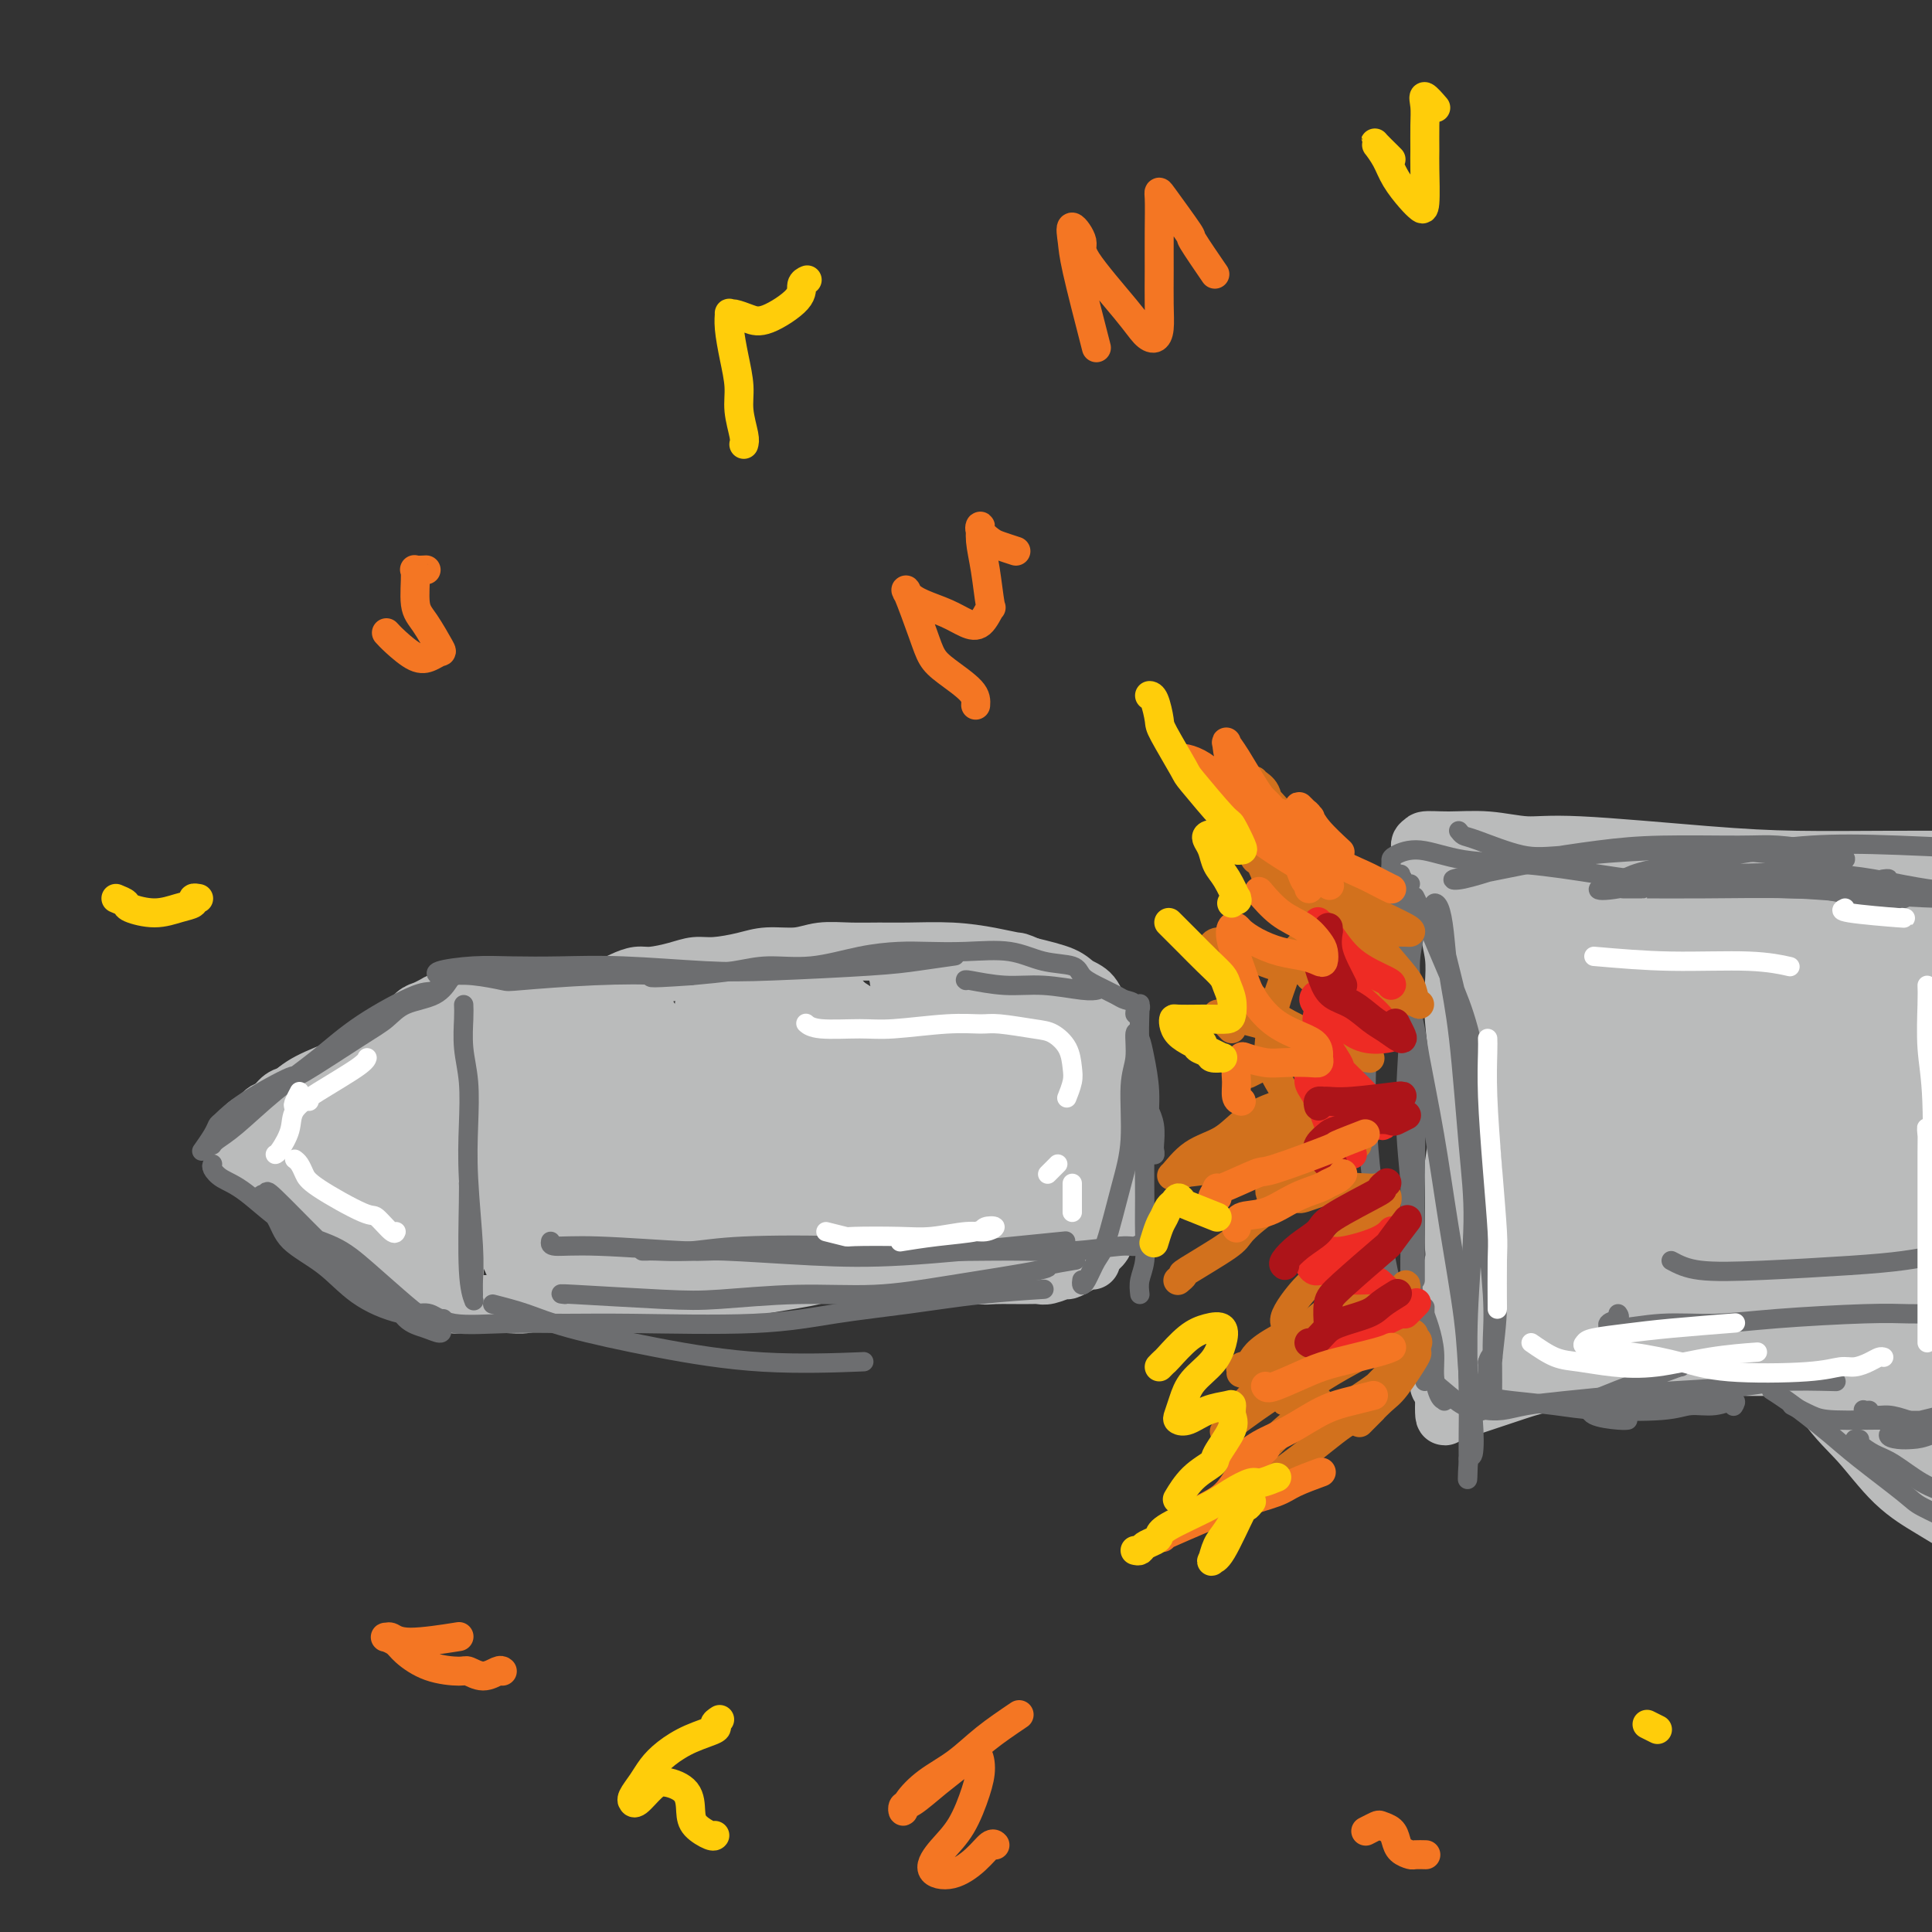 <svg viewBox='0 0 400 400' version='1.1' xmlns='http://www.w3.org/2000/svg' xmlns:xlink='http://www.w3.org/1999/xlink'><rect x="0" y="0" width="400" height="400" fill="#333333" stroke="none"/><g fill='none' stroke='#BABBBB' stroke-width='12' stroke-linecap='round' stroke-linejoin='round'><path d='M58,240c0.772,0.281 1.544,0.562 2,1c0.456,0.438 0.597,1.034 1,2c0.403,0.966 1.067,2.303 2,3c0.933,0.697 2.133,0.755 4,2c1.867,1.245 4.400,3.678 6,5c1.600,1.322 2.267,1.532 3,2c0.733,0.468 1.530,1.195 2,2c0.470,0.805 0.611,1.688 1,2c0.389,0.312 1.026,0.054 1,0c-0.026,-0.054 -0.716,0.097 -1,0c-0.284,-0.097 -0.161,-0.442 -1,-1c-0.839,-0.558 -2.638,-1.330 -5,-3c-2.362,-1.670 -5.286,-4.240 -7,-6c-1.714,-1.760 -2.219,-2.710 -3,-4c-0.781,-1.290 -1.839,-2.919 -3,-4c-1.161,-1.081 -2.427,-1.614 -3,-2c-0.573,-0.386 -0.455,-0.624 -1,-1c-0.545,-0.376 -1.754,-0.891 -2,-1c-0.246,-0.109 0.470,0.186 1,0c0.530,-0.186 0.875,-0.853 1,-1c0.125,-0.147 0.032,0.225 1,0c0.968,-0.225 2.999,-1.048 4,-2c1.001,-0.952 0.973,-2.033 2,-3c1.027,-0.967 3.109,-1.821 5,-3c1.891,-1.179 3.592,-2.683 5,-4c1.408,-1.317 2.522,-2.446 4,-4c1.478,-1.554 3.321,-3.534 5,-5c1.679,-1.466 3.194,-2.419 4,-3c0.806,-0.581 0.903,-0.791 1,-1'/><path d='M87,211c5.758,-4.687 3.654,-3.405 3,-3c-0.654,0.405 0.143,-0.069 0,0c-0.143,0.069 -1.224,0.680 -2,1c-0.776,0.320 -1.246,0.350 -2,1c-0.754,0.650 -1.790,1.920 -3,3c-1.210,1.080 -2.593,1.969 -4,3c-1.407,1.031 -2.838,2.202 -4,3c-1.162,0.798 -2.056,1.221 -4,2c-1.944,0.779 -4.938,1.913 -7,3c-2.062,1.087 -3.191,2.128 -4,3c-0.809,0.872 -1.297,1.575 -2,2c-0.703,0.425 -1.621,0.572 -2,1c-0.379,0.428 -0.221,1.138 0,1c0.221,-0.138 0.503,-1.123 1,-2c0.497,-0.877 1.208,-1.648 2,-2c0.792,-0.352 1.666,-0.287 3,-1c1.334,-0.713 3.128,-2.205 5,-3c1.872,-0.795 3.821,-0.894 6,-2c2.179,-1.106 4.587,-3.221 6,-4c1.413,-0.779 1.832,-0.223 2,0c0.168,0.223 0.084,0.111 0,0'/><path d='M61,226c-0.975,1.213 -1.949,2.426 -3,3c-1.051,0.574 -2.178,0.510 -3,1c-0.822,0.490 -1.339,1.534 -2,2c-0.661,0.466 -1.467,0.352 -2,1c-0.533,0.648 -0.793,2.056 -1,3c-0.207,0.944 -0.361,1.424 0,2c0.361,0.576 1.236,1.246 2,2c0.764,0.754 1.415,1.590 3,3c1.585,1.410 4.102,3.393 6,5c1.898,1.607 3.178,2.837 5,4c1.822,1.163 4.188,2.259 6,3c1.812,0.741 3.071,1.127 5,2c1.929,0.873 4.527,2.233 6,3c1.473,0.767 1.820,0.943 2,1c0.180,0.057 0.194,-0.004 0,0c-0.194,0.004 -0.596,0.073 -1,0c-0.404,-0.073 -0.809,-0.288 -2,-1c-1.191,-0.712 -3.169,-1.921 -5,-3c-1.831,-1.079 -3.514,-2.028 -5,-3c-1.486,-0.972 -2.776,-1.968 -4,-3c-1.224,-1.032 -2.383,-2.102 -3,-3c-0.617,-0.898 -0.692,-1.625 -1,-2c-0.308,-0.375 -0.849,-0.399 -1,0c-0.151,0.399 0.088,1.222 1,2c0.912,0.778 2.498,1.512 4,3c1.502,1.488 2.922,3.730 5,6c2.078,2.270 4.815,4.567 6,6c1.185,1.433 0.819,2.001 2,3c1.181,0.999 3.909,2.428 5,3c1.091,0.572 0.546,0.286 0,0'/><path d='M90,211c-0.310,0.122 -0.619,0.243 -1,0c-0.381,-0.243 -0.832,-0.851 -1,-1c-0.168,-0.149 -0.052,0.163 0,1c0.052,0.837 0.041,2.201 0,4c-0.041,1.799 -0.112,4.032 0,6c0.112,1.968 0.408,3.670 1,7c0.592,3.330 1.479,8.289 2,12c0.521,3.711 0.675,6.175 1,8c0.325,1.825 0.820,3.012 1,4c0.180,0.988 0.045,1.779 0,2c-0.045,0.221 0.001,-0.127 0,-1c-0.001,-0.873 -0.048,-2.272 0,-4c0.048,-1.728 0.193,-3.784 0,-6c-0.193,-2.216 -0.723,-4.591 -1,-7c-0.277,-2.409 -0.300,-4.850 -1,-7c-0.700,-2.150 -2.075,-4.007 -3,-5c-0.925,-0.993 -1.400,-1.122 -2,-1c-0.600,0.122 -1.326,0.497 -2,1c-0.674,0.503 -1.295,1.136 -2,2c-0.705,0.864 -1.495,1.960 -2,4c-0.505,2.040 -0.727,5.025 -1,7c-0.273,1.975 -0.599,2.942 -1,4c-0.401,1.058 -0.878,2.209 -1,3c-0.122,0.791 0.112,1.224 0,1c-0.112,-0.224 -0.570,-1.104 -1,-2c-0.430,-0.896 -0.833,-1.808 -1,-3c-0.167,-1.192 -0.097,-2.665 0,-4c0.097,-1.335 0.222,-2.533 0,-4c-0.222,-1.467 -0.791,-3.203 -1,-4c-0.209,-0.797 -0.060,-0.656 0,0c0.060,0.656 0.030,1.828 0,3'/><path d='M74,231c0.244,1.243 0.853,2.852 1,5c0.147,2.148 -0.168,4.837 0,7c0.168,2.163 0.820,3.801 1,5c0.180,1.199 -0.110,1.959 0,3c0.110,1.041 0.622,2.362 1,3c0.378,0.638 0.622,0.592 1,0c0.378,-0.592 0.890,-1.731 1,-3c0.110,-1.269 -0.182,-2.666 0,-4c0.182,-1.334 0.837,-2.603 1,-4c0.163,-1.397 -0.167,-2.922 0,-4c0.167,-1.078 0.830,-1.710 1,-2c0.170,-0.290 -0.153,-0.239 0,0c0.153,0.239 0.783,0.665 1,1c0.217,0.335 0.022,0.578 0,1c-0.022,0.422 0.131,1.024 0,2c-0.131,0.976 -0.545,2.327 -1,3c-0.455,0.673 -0.952,0.669 -1,1c-0.048,0.331 0.355,0.998 0,1c-0.355,0.002 -1.466,-0.660 -2,-1c-0.534,-0.340 -0.492,-0.357 -1,-1c-0.508,-0.643 -1.565,-1.911 -2,-3c-0.435,-1.089 -0.247,-2.000 -1,-3c-0.753,-1.000 -2.447,-2.088 -3,-3c-0.553,-0.912 0.036,-1.648 0,-2c-0.036,-0.352 -0.698,-0.320 -1,0c-0.302,0.320 -0.246,0.930 0,2c0.246,1.070 0.682,2.602 1,4c0.318,1.398 0.518,2.663 1,4c0.482,1.337 1.245,2.744 2,4c0.755,1.256 1.501,2.359 2,3c0.499,0.641 0.749,0.821 1,1'/><path d='M77,251c1.499,2.159 2.245,-0.444 3,-2c0.755,-1.556 1.519,-2.067 2,-3c0.481,-0.933 0.679,-2.290 1,-4c0.321,-1.710 0.766,-3.773 1,-5c0.234,-1.227 0.258,-1.618 0,-2c-0.258,-0.382 -0.798,-0.755 -1,-1c-0.202,-0.245 -0.066,-0.363 0,1c0.066,1.363 0.062,4.205 0,6c-0.062,1.795 -0.182,2.543 0,4c0.182,1.457 0.664,3.625 1,5c0.336,1.375 0.525,1.958 1,3c0.475,1.042 1.237,2.542 2,3c0.763,0.458 1.529,-0.126 2,-1c0.471,-0.874 0.647,-2.039 1,-4c0.353,-1.961 0.883,-4.720 1,-7c0.117,-2.280 -0.180,-4.081 0,-6c0.180,-1.919 0.837,-3.956 1,-6c0.163,-2.044 -0.166,-4.097 0,-6c0.166,-1.903 0.828,-3.658 1,-6c0.172,-2.342 -0.146,-5.270 0,-7c0.146,-1.730 0.757,-2.261 1,-3c0.243,-0.739 0.118,-1.686 0,-2c-0.118,-0.314 -0.228,0.005 0,0c0.228,-0.005 0.793,-0.334 1,0c0.207,0.334 0.055,1.331 0,2c-0.055,0.669 -0.015,1.011 0,3c0.015,1.989 0.004,5.624 0,8c-0.004,2.376 -0.001,3.493 0,5c0.001,1.507 0.000,3.406 0,6c-0.000,2.594 -0.000,5.884 0,8c0.000,2.116 0.000,3.058 0,4'/><path d='M95,244c0.155,6.017 0.041,4.061 0,4c-0.041,-0.061 -0.011,1.773 0,3c0.011,1.227 0.003,1.847 0,2c-0.003,0.153 -0.001,-0.162 0,0c0.001,0.162 0.001,0.802 0,1c-0.001,0.198 -0.004,-0.046 0,0c0.004,0.046 0.015,0.383 0,1c-0.015,0.617 -0.055,1.516 0,2c0.055,0.484 0.206,0.554 0,1c-0.206,0.446 -0.769,1.269 -1,2c-0.231,0.731 -0.128,1.369 0,2c0.128,0.631 0.283,1.256 0,2c-0.283,0.744 -1.004,1.608 -1,2c0.004,0.392 0.733,0.313 1,0c0.267,-0.313 0.071,-0.859 0,-1c-0.071,-0.141 -0.019,0.123 0,0c0.019,-0.123 0.004,-0.632 0,-1c-0.004,-0.368 0.003,-0.594 0,-1c-0.003,-0.406 -0.015,-0.991 0,-2c0.015,-1.009 0.057,-2.441 0,-4c-0.057,-1.559 -0.211,-3.245 0,-6c0.211,-2.755 0.789,-6.580 1,-8c0.211,-1.420 0.057,-0.436 0,-1c-0.057,-0.564 -0.015,-2.677 0,-3c0.015,-0.323 0.004,1.144 0,2c-0.004,0.856 -0.001,1.102 0,2c0.001,0.898 0.001,2.449 0,4'/><path d='M95,247c0.004,1.991 0.015,2.969 0,4c-0.015,1.031 -0.057,2.115 0,3c0.057,0.885 0.211,1.572 0,3c-0.211,1.428 -0.788,3.597 -1,5c-0.212,1.403 -0.058,2.040 0,3c0.058,0.960 0.019,2.243 0,3c-0.019,0.757 -0.019,0.987 0,1c0.019,0.013 0.057,-0.193 0,0c-0.057,0.193 -0.209,0.784 0,1c0.209,0.216 0.779,0.058 1,0c0.221,-0.058 0.092,-0.015 0,0c-0.092,0.015 -0.146,0.004 0,0c0.146,-0.004 0.492,-0.000 1,0c0.508,0.000 1.177,-0.004 2,0c0.823,0.004 1.801,0.015 3,0c1.199,-0.015 2.618,-0.057 4,0c1.382,0.057 2.727,0.212 4,0c1.273,-0.212 2.476,-0.793 4,-1c1.524,-0.207 3.371,-0.042 6,0c2.629,0.042 6.040,-0.041 8,0c1.960,0.041 2.470,0.204 4,0c1.530,-0.204 4.080,-0.776 6,-1c1.920,-0.224 3.209,-0.102 5,0c1.791,0.102 4.085,0.182 6,0c1.915,-0.182 3.450,-0.627 5,-1c1.550,-0.373 3.116,-0.674 5,-1c1.884,-0.326 4.085,-0.676 6,-1c1.915,-0.324 3.544,-0.623 5,-1c1.456,-0.377 2.738,-0.832 4,-1c1.262,-0.168 2.503,-0.048 4,0c1.497,0.048 3.248,0.024 5,0'/><path d='M182,263c14.240,-1.082 6.841,-0.286 5,0c-1.841,0.286 1.877,0.063 4,0c2.123,-0.063 2.652,0.036 4,0c1.348,-0.036 3.516,-0.206 5,0c1.484,0.206 2.283,0.788 3,1c0.717,0.212 1.352,0.053 3,0c1.648,-0.053 4.311,0.001 6,0c1.689,-0.001 2.406,-0.055 3,0c0.594,0.055 1.066,0.221 2,0c0.934,-0.221 2.332,-0.829 3,-1c0.668,-0.171 0.608,0.096 1,0c0.392,-0.096 1.236,-0.554 2,-1c0.764,-0.446 1.448,-0.882 2,-1c0.552,-0.118 0.974,0.080 1,0c0.026,-0.080 -0.343,-0.439 0,-1c0.343,-0.561 1.398,-1.326 2,-2c0.602,-0.674 0.750,-1.258 1,-2c0.250,-0.742 0.603,-1.642 1,-3c0.397,-1.358 0.838,-3.173 1,-5c0.162,-1.827 0.043,-3.664 0,-5c-0.043,-1.336 -0.011,-2.170 0,-4c0.011,-1.830 0.001,-4.657 0,-6c-0.001,-1.343 0.008,-1.201 0,-3c-0.008,-1.799 -0.031,-5.539 0,-8c0.031,-2.461 0.118,-3.642 0,-5c-0.118,-1.358 -0.440,-2.892 -1,-4c-0.560,-1.108 -1.357,-1.791 -2,-3c-0.643,-1.209 -1.131,-2.942 -2,-4c-0.869,-1.058 -2.119,-1.439 -3,-2c-0.881,-0.561 -1.395,-1.303 -3,-2c-1.605,-0.697 -4.303,-1.348 -7,-2'/><path d='M213,200c-2.484,-1.110 -2.193,-0.886 -3,-1c-0.807,-0.114 -2.713,-0.566 -5,-1c-2.287,-0.434 -4.954,-0.849 -8,-1c-3.046,-0.151 -6.472,-0.036 -9,0c-2.528,0.036 -4.157,-0.005 -6,0c-1.843,0.005 -3.901,0.057 -6,0c-2.099,-0.057 -4.238,-0.221 -6,0c-1.762,0.221 -3.146,0.829 -5,1c-1.854,0.171 -4.178,-0.095 -6,0c-1.822,0.095 -3.142,0.551 -5,1c-1.858,0.449 -4.254,0.890 -6,1c-1.746,0.110 -2.841,-0.111 -4,0c-1.159,0.111 -2.381,0.556 -4,1c-1.619,0.444 -3.634,0.888 -5,1c-1.366,0.112 -2.083,-0.110 -3,0c-0.917,0.110 -2.035,0.550 -3,1c-0.965,0.450 -1.777,0.909 -3,1c-1.223,0.091 -2.859,-0.187 -4,0c-1.141,0.187 -1.789,0.837 -3,1c-1.211,0.163 -2.986,-0.163 -4,0c-1.014,0.163 -1.269,0.814 -2,1c-0.731,0.186 -1.940,-0.094 -3,0c-1.060,0.094 -1.972,0.562 -3,1c-1.028,0.438 -2.173,0.846 -3,1c-0.827,0.154 -1.336,0.055 -2,0c-0.664,-0.055 -1.484,-0.065 -2,0c-0.516,0.065 -0.730,0.205 -1,0c-0.270,-0.205 -0.598,-0.756 -1,-1c-0.402,-0.244 -0.877,-0.181 -1,0c-0.123,0.181 0.108,0.480 0,1c-0.108,0.520 -0.554,1.260 -1,2'/><path d='M96,210c-0.218,0.876 -0.262,1.567 0,4c0.262,2.433 0.829,6.609 1,9c0.171,2.391 -0.055,2.997 0,5c0.055,2.003 0.392,5.402 1,9c0.608,3.598 1.487,7.396 2,10c0.513,2.604 0.660,4.013 1,5c0.340,0.987 0.872,1.552 1,2c0.128,0.448 -0.149,0.778 0,1c0.149,0.222 0.722,0.335 1,-1c0.278,-1.335 0.260,-4.119 0,-6c-0.260,-1.881 -0.763,-2.859 -1,-5c-0.237,-2.141 -0.209,-5.446 0,-8c0.209,-2.554 0.597,-4.356 1,-6c0.403,-1.644 0.819,-3.128 1,-4c0.181,-0.872 0.127,-1.132 0,-1c-0.127,0.132 -0.325,0.657 0,1c0.325,0.343 1.175,0.504 2,1c0.825,0.496 1.626,1.327 3,4c1.374,2.673 3.320,7.189 4,10c0.680,2.811 0.095,3.918 0,5c-0.095,1.082 0.302,2.138 0,3c-0.302,0.862 -1.301,1.528 -2,2c-0.699,0.472 -1.099,0.749 -2,1c-0.901,0.251 -2.305,0.475 -3,1c-0.695,0.525 -0.681,1.349 -1,2c-0.319,0.651 -0.972,1.128 -1,2c-0.028,0.872 0.567,2.140 1,3c0.433,0.860 0.704,1.313 1,2c0.296,0.687 0.618,1.608 1,2c0.382,0.392 0.823,0.255 1,0c0.177,-0.255 0.088,-0.627 0,-1'/><path d='M108,262c0.259,0.473 -1.093,-1.344 -2,-3c-0.907,-1.656 -1.370,-3.149 -2,-5c-0.630,-1.851 -1.429,-4.059 -2,-6c-0.571,-1.941 -0.915,-3.616 -1,-5c-0.085,-1.384 0.088,-2.478 0,-3c-0.088,-0.522 -0.436,-0.470 0,0c0.436,0.470 1.655,1.360 3,3c1.345,1.640 2.816,4.031 4,6c1.184,1.969 2.080,3.518 3,5c0.920,1.482 1.865,2.899 3,5c1.135,2.101 2.459,4.888 3,6c0.541,1.112 0.300,0.549 0,0c-0.300,-0.549 -0.660,-1.083 -1,-2c-0.340,-0.917 -0.659,-2.218 -1,-4c-0.341,-1.782 -0.705,-4.047 -2,-8c-1.295,-3.953 -3.522,-9.594 -5,-14c-1.478,-4.406 -2.207,-7.577 -3,-11c-0.793,-3.423 -1.650,-7.096 -2,-9c-0.350,-1.904 -0.192,-2.037 0,-2c0.192,0.037 0.418,0.246 1,1c0.582,0.754 1.519,2.055 3,5c1.481,2.945 3.506,7.535 5,11c1.494,3.465 2.457,5.806 4,9c1.543,3.194 3.665,7.241 6,11c2.335,3.759 4.884,7.231 6,9c1.116,1.769 0.798,1.835 1,2c0.202,0.165 0.924,0.428 1,0c0.076,-0.428 -0.495,-1.548 -1,-3c-0.505,-1.452 -0.944,-3.237 -3,-7c-2.056,-3.763 -5.730,-9.504 -8,-14c-2.270,-4.496 -3.135,-7.748 -4,-11'/><path d='M114,228c-2.874,-7.177 -2.060,-7.620 -2,-9c0.060,-1.380 -0.635,-3.696 -1,-5c-0.365,-1.304 -0.400,-1.597 0,-1c0.400,0.597 1.236,2.083 2,4c0.764,1.917 1.458,4.264 3,7c1.542,2.736 3.934,5.859 7,11c3.066,5.141 6.807,12.299 9,17c2.193,4.701 2.839,6.944 4,9c1.161,2.056 2.836,3.925 4,5c1.164,1.075 1.818,1.356 2,1c0.182,-0.356 -0.108,-1.351 -1,-3c-0.892,-1.649 -2.386,-3.954 -4,-7c-1.614,-3.046 -3.348,-6.834 -5,-11c-1.652,-4.166 -3.222,-8.709 -5,-13c-1.778,-4.291 -3.765,-8.330 -5,-12c-1.235,-3.670 -1.717,-6.972 -2,-9c-0.283,-2.028 -0.365,-2.781 0,-3c0.365,-0.219 1.179,0.098 2,1c0.821,0.902 1.650,2.390 3,5c1.350,2.610 3.220,6.343 6,11c2.780,4.657 6.471,10.237 10,16c3.529,5.763 6.898,11.709 9,15c2.102,3.291 2.938,3.927 4,5c1.062,1.073 2.349,2.583 3,3c0.651,0.417 0.667,-0.261 0,-2c-0.667,-1.739 -2.018,-4.541 -4,-8c-1.982,-3.459 -4.595,-7.576 -7,-12c-2.405,-4.424 -4.604,-9.155 -6,-13c-1.396,-3.845 -1.991,-6.804 -3,-10c-1.009,-3.196 -2.431,-6.627 -3,-8c-0.569,-1.373 -0.284,-0.686 0,0'/><path d='M134,212c-3.119,-7.841 0.584,-0.945 3,3c2.416,3.945 3.544,4.938 5,7c1.456,2.062 3.240,5.192 6,10c2.760,4.808 6.495,11.293 9,15c2.505,3.707 3.781,4.635 5,6c1.219,1.365 2.380,3.168 3,4c0.620,0.832 0.700,0.694 1,1c0.300,0.306 0.819,1.056 0,-1c-0.819,-2.056 -2.975,-6.919 -5,-11c-2.025,-4.081 -3.919,-7.380 -6,-11c-2.081,-3.620 -4.349,-7.560 -6,-11c-1.651,-3.440 -2.686,-6.380 -3,-9c-0.314,-2.620 0.092,-4.920 0,-6c-0.092,-1.080 -0.682,-0.941 0,0c0.682,0.941 2.638,2.682 4,5c1.362,2.318 2.132,5.212 5,10c2.868,4.788 7.835,11.468 11,16c3.165,4.532 4.527,6.915 7,10c2.473,3.085 6.055,6.873 8,9c1.945,2.127 2.253,2.593 3,3c0.747,0.407 1.934,0.755 2,0c0.066,-0.755 -0.990,-2.613 -2,-5c-1.010,-2.387 -1.974,-5.302 -4,-9c-2.026,-3.698 -5.115,-8.179 -8,-14c-2.885,-5.821 -5.568,-12.981 -7,-17c-1.432,-4.019 -1.613,-4.896 -2,-6c-0.387,-1.104 -0.979,-2.434 -1,-3c-0.021,-0.566 0.531,-0.368 1,0c0.469,0.368 0.857,0.907 3,4c2.143,3.093 6.041,8.741 9,13c2.959,4.259 4.980,7.130 7,10'/><path d='M182,235c4.172,5.895 4.603,7.131 6,9c1.397,1.869 3.760,4.371 5,6c1.240,1.629 1.358,2.386 2,3c0.642,0.614 1.808,1.085 2,1c0.192,-0.085 -0.589,-0.726 -3,-4c-2.411,-3.274 -6.453,-9.180 -9,-13c-2.547,-3.820 -3.598,-5.553 -6,-10c-2.402,-4.447 -6.154,-11.607 -8,-15c-1.846,-3.393 -1.786,-3.020 -2,-4c-0.214,-0.980 -0.703,-3.311 -1,-4c-0.297,-0.689 -0.401,0.266 0,1c0.401,0.734 1.306,1.246 4,5c2.694,3.754 7.176,10.750 10,15c2.824,4.250 3.988,5.756 7,9c3.012,3.244 7.871,8.228 11,12c3.129,3.772 4.528,6.332 6,8c1.472,1.668 3.017,2.444 4,3c0.983,0.556 1.405,0.893 1,1c-0.405,0.107 -1.635,-0.017 -3,-1c-1.365,-0.983 -2.864,-2.824 -5,-5c-2.136,-2.176 -4.908,-4.688 -9,-8c-4.092,-3.312 -9.504,-7.425 -14,-11c-4.496,-3.575 -8.074,-6.610 -11,-9c-2.926,-2.390 -5.198,-4.133 -8,-6c-2.802,-1.867 -6.134,-3.859 -8,-5c-1.866,-1.141 -2.266,-1.431 -3,-2c-0.734,-0.569 -1.802,-1.418 -2,-2c-0.198,-0.582 0.473,-0.898 1,-1c0.527,-0.102 0.911,0.011 3,0c2.089,-0.011 5.883,-0.146 9,0c3.117,0.146 5.559,0.573 8,1'/><path d='M169,209c4.868,0.383 6.537,1.341 9,2c2.463,0.659 5.720,1.017 9,2c3.280,0.983 6.581,2.589 9,4c2.419,1.411 3.954,2.626 7,5c3.046,2.374 7.604,5.909 10,9c2.396,3.091 2.631,5.740 3,8c0.369,2.260 0.873,4.131 1,6c0.127,1.869 -0.123,3.734 0,5c0.123,1.266 0.618,1.931 0,2c-0.618,0.069 -2.349,-0.459 -4,-2c-1.651,-1.541 -3.220,-4.095 -5,-7c-1.780,-2.905 -3.769,-6.163 -7,-12c-3.231,-5.837 -7.704,-14.254 -10,-19c-2.296,-4.746 -2.414,-5.819 -3,-7c-0.586,-1.181 -1.638,-2.468 -2,-3c-0.362,-0.532 -0.034,-0.309 0,0c0.034,0.309 -0.227,0.703 1,4c1.227,3.297 3.940,9.497 6,14c2.060,4.503 3.465,7.310 5,10c1.535,2.690 3.199,5.262 5,8c1.801,2.738 3.738,5.642 5,7c1.262,1.358 1.849,1.168 2,1c0.151,-0.168 -0.136,-0.316 0,0c0.136,0.316 0.693,1.094 -1,-1c-1.693,-2.094 -5.637,-7.061 -9,-11c-3.363,-3.939 -6.145,-6.850 -9,-10c-2.855,-3.150 -5.781,-6.540 -8,-9c-2.219,-2.460 -3.729,-3.989 -5,-5c-1.271,-1.011 -2.304,-1.503 -3,-2c-0.696,-0.497 -1.056,-0.999 -1,-1c0.056,-0.001 0.528,0.500 1,1'/><path d='M175,208c-4.823,-5.372 -0.382,-0.301 3,3c3.382,3.301 5.704,4.834 8,6c2.296,1.166 4.564,1.967 7,3c2.436,1.033 5.039,2.298 7,3c1.961,0.702 3.281,0.842 5,1c1.719,0.158 3.839,0.335 5,0c1.161,-0.335 1.363,-1.181 1,-2c-0.363,-0.819 -1.291,-1.610 -3,-4c-1.709,-2.390 -4.197,-6.379 -6,-9c-1.803,-2.621 -2.919,-3.874 -4,-5c-1.081,-1.126 -2.125,-2.126 -3,-3c-0.875,-0.874 -1.581,-1.623 -2,-2c-0.419,-0.377 -0.552,-0.383 0,0c0.552,0.383 1.790,1.155 3,2c1.210,0.845 2.393,1.764 4,3c1.607,1.236 3.637,2.790 6,4c2.363,1.210 5.060,2.074 7,3c1.940,0.926 3.123,1.912 5,3c1.877,1.088 4.447,2.279 6,3c1.553,0.721 2.090,0.974 2,1c-0.090,0.026 -0.808,-0.174 -2,0c-1.192,0.174 -2.857,0.723 -4,1c-1.143,0.277 -1.764,0.283 -3,1c-1.236,0.717 -3.085,2.143 -4,3c-0.915,0.857 -0.894,1.143 -1,3c-0.106,1.857 -0.338,5.285 0,7c0.338,1.715 1.245,1.717 2,2c0.755,0.283 1.357,0.845 2,1c0.643,0.155 1.327,-0.099 2,-1c0.673,-0.901 1.337,-2.451 2,-4'/><path d='M220,231c1.381,-1.679 1.834,-3.876 2,-6c0.166,-2.124 0.044,-4.176 0,-6c-0.044,-1.824 -0.012,-3.421 0,-4c0.012,-0.579 0.002,-0.142 0,0c-0.002,0.142 0.002,-0.012 0,2c-0.002,2.012 -0.011,6.189 0,8c0.011,1.811 0.040,1.254 0,4c-0.040,2.746 -0.151,8.794 0,12c0.151,3.206 0.562,3.569 1,5c0.438,1.431 0.903,3.930 1,5c0.097,1.070 -0.174,0.713 0,0c0.174,-0.713 0.794,-1.780 1,-3c0.206,-1.220 -0.001,-2.593 0,-4c0.001,-1.407 0.211,-2.849 0,-4c-0.211,-1.151 -0.842,-2.011 -1,-2c-0.158,0.011 0.157,0.893 0,2c-0.157,1.107 -0.784,2.440 -1,4c-0.216,1.560 -0.019,3.346 0,5c0.019,1.654 -0.139,3.175 0,4c0.139,0.825 0.576,0.953 1,1c0.424,0.047 0.835,0.013 1,0c0.165,-0.013 0.082,-0.007 0,0'/><path d='M300,175c-0.315,0.390 -0.630,0.780 -1,1c-0.370,0.220 -0.794,0.269 -1,1c-0.206,0.731 -0.195,2.143 0,3c0.195,0.857 0.574,1.158 1,2c0.426,0.842 0.898,2.225 1,4c0.102,1.775 -0.165,3.941 0,6c0.165,2.059 0.762,4.011 1,6c0.238,1.989 0.117,4.013 0,6c-0.117,1.987 -0.231,3.935 0,7c0.231,3.065 0.808,7.246 1,10c0.192,2.754 -0.001,4.081 0,6c0.001,1.919 0.196,4.429 0,7c-0.196,2.571 -0.784,5.204 -1,7c-0.216,1.796 -0.062,2.754 0,5c0.062,2.246 0.031,5.780 0,8c-0.031,2.220 -0.061,3.125 0,4c0.061,0.875 0.212,1.719 0,3c-0.212,1.281 -0.788,3.001 -1,4c-0.212,0.999 -0.061,1.279 0,2c0.061,0.721 0.031,1.884 0,3c-0.031,1.116 -0.065,2.186 0,3c0.065,0.814 0.228,1.374 0,2c-0.228,0.626 -0.846,1.318 -1,2c-0.154,0.682 0.155,1.352 0,2c-0.155,0.648 -0.775,1.273 -1,2c-0.225,0.727 -0.057,1.557 0,2c0.057,0.443 0.001,0.500 0,1c-0.001,0.500 0.051,1.443 0,2c-0.051,0.557 -0.206,0.727 0,1c0.206,0.273 0.773,0.649 1,1c0.227,0.351 0.113,0.675 0,1'/><path d='M299,289c-0.242,8.443 0.653,2.051 1,0c0.347,-2.051 0.144,0.239 0,1c-0.144,0.761 -0.231,-0.006 0,0c0.231,0.006 0.781,0.786 1,1c0.219,0.214 0.109,-0.138 0,0c-0.109,0.138 -0.216,0.766 0,1c0.216,0.234 0.754,0.075 1,0c0.246,-0.075 0.198,-0.064 0,0c-0.198,0.064 -0.546,0.182 0,0c0.546,-0.182 1.987,-0.663 3,-1c1.013,-0.337 1.597,-0.529 3,-1c1.403,-0.471 3.624,-1.222 6,-2c2.376,-0.778 4.908,-1.582 8,-2c3.092,-0.418 6.744,-0.450 10,-1c3.256,-0.550 6.114,-1.619 11,-2c4.886,-0.381 11.798,-0.074 17,0c5.202,0.074 8.694,-0.085 12,0c3.306,0.085 6.428,0.415 11,1c4.572,0.585 10.595,1.425 15,2c4.405,0.575 7.191,0.886 9,1c1.809,0.114 2.641,0.031 4,0c1.359,-0.031 3.245,-0.009 4,0c0.755,0.009 0.377,0.004 0,0'/><path d='M295,174c-0.563,0.392 -1.126,0.783 -1,1c0.126,0.217 0.941,0.258 1,0c0.059,-0.258 -0.638,-0.817 0,-1c0.638,-0.183 2.611,0.010 5,0c2.389,-0.010 5.196,-0.223 8,0c2.804,0.223 5.607,0.883 8,1c2.393,0.117 4.377,-0.308 11,0c6.623,0.308 17.886,1.351 26,2c8.114,0.649 13.077,0.906 19,1c5.923,0.094 12.804,0.025 19,0c6.196,-0.025 11.708,-0.007 19,0c7.292,0.007 16.364,0.002 22,0c5.636,-0.002 7.836,-0.000 9,0c1.164,0.000 1.291,0.000 2,0c0.709,-0.000 1.998,-0.000 3,0c1.002,0.000 1.715,0.000 2,0c0.285,-0.000 0.143,-0.000 0,0'/></g>
<g fill='none' stroke='#BABBBB' stroke-width='20' stroke-linecap='round' stroke-linejoin='round'><path d='M310,184c0.074,0.230 0.149,0.460 0,0c-0.149,-0.460 -0.520,-1.608 -1,-2c-0.480,-0.392 -1.068,-0.026 -1,0c0.068,0.026 0.793,-0.286 1,0c0.207,0.286 -0.102,1.170 0,2c0.102,0.830 0.616,1.606 1,4c0.384,2.394 0.640,6.408 1,9c0.360,2.592 0.826,3.763 1,7c0.174,3.237 0.057,8.538 0,11c-0.057,2.462 -0.054,2.083 0,4c0.054,1.917 0.159,6.128 0,9c-0.159,2.872 -0.581,4.403 -1,7c-0.419,2.597 -0.834,6.260 -1,9c-0.166,2.740 -0.083,4.556 0,6c0.083,1.444 0.167,2.517 0,4c-0.167,1.483 -0.585,3.377 -1,5c-0.415,1.623 -0.828,2.976 -1,4c-0.172,1.024 -0.102,1.719 0,3c0.102,1.281 0.237,3.149 0,4c-0.237,0.851 -0.847,0.685 -1,1c-0.153,0.315 0.151,1.110 0,2c-0.151,0.890 -0.759,1.875 -1,3c-0.241,1.125 -0.117,2.392 0,3c0.117,0.608 0.227,0.559 0,1c-0.227,0.441 -0.789,1.372 -1,2c-0.211,0.628 -0.070,0.954 0,1c0.070,0.046 0.070,-0.187 0,0c-0.070,0.187 -0.209,0.793 0,1c0.209,0.207 0.767,0.014 1,0c0.233,-0.014 0.140,0.150 0,0c-0.140,-0.150 -0.326,-0.614 0,-1c0.326,-0.386 1.163,-0.693 2,-1'/><path d='M308,282c0.560,-0.235 0.460,-0.823 1,-2c0.540,-1.177 1.722,-2.943 3,-4c1.278,-1.057 2.654,-1.403 4,-2c1.346,-0.597 2.661,-1.443 5,-2c2.339,-0.557 5.701,-0.825 9,-1c3.299,-0.175 6.537,-0.257 8,0c1.463,0.257 1.153,0.854 4,1c2.847,0.146 8.850,-0.157 13,0c4.150,0.157 6.446,0.774 9,1c2.554,0.226 5.365,0.060 9,0c3.635,-0.060 8.093,-0.015 11,0c2.907,0.015 4.262,-0.001 6,0c1.738,0.001 3.857,0.017 5,0c1.143,-0.017 1.308,-0.069 2,0c0.692,0.069 1.911,0.258 2,0c0.089,-0.258 -0.951,-0.963 -2,-1c-1.049,-0.037 -2.108,0.595 -4,0c-1.892,-0.595 -4.616,-2.415 -8,-4c-3.384,-1.585 -7.426,-2.933 -11,-5c-3.574,-2.067 -6.679,-4.853 -10,-7c-3.321,-2.147 -6.859,-3.655 -11,-6c-4.141,-2.345 -8.886,-5.527 -13,-8c-4.114,-2.473 -7.596,-4.236 -9,-5c-1.404,-0.764 -0.730,-0.528 -3,-2c-2.270,-1.472 -7.484,-4.651 -10,-6c-2.516,-1.349 -2.334,-0.867 -3,-1c-0.666,-0.133 -2.179,-0.882 -3,-1c-0.821,-0.118 -0.949,0.395 -1,1c-0.051,0.605 -0.026,1.303 0,2'/><path d='M311,230c-0.181,0.918 -0.134,1.713 0,3c0.134,1.287 0.353,3.065 1,5c0.647,1.935 1.720,4.027 2,5c0.280,0.973 -0.234,0.826 1,3c1.234,2.174 4.218,6.670 6,9c1.782,2.330 2.364,2.495 3,3c0.636,0.505 1.328,1.349 2,2c0.672,0.651 1.326,1.110 2,1c0.674,-0.110 1.367,-0.789 2,-1c0.633,-0.211 1.204,0.046 2,0c0.796,-0.046 1.816,-0.394 3,-1c1.184,-0.606 2.531,-1.470 4,-2c1.469,-0.530 3.060,-0.728 4,-1c0.940,-0.272 1.227,-0.620 3,-1c1.773,-0.380 5.030,-0.792 7,-1c1.970,-0.208 2.652,-0.213 4,0c1.348,0.213 3.360,0.643 5,1c1.640,0.357 2.906,0.641 4,1c1.094,0.359 2.017,0.794 3,1c0.983,0.206 2.027,0.183 3,0c0.973,-0.183 1.875,-0.528 2,-1c0.125,-0.472 -0.525,-1.072 -1,-2c-0.475,-0.928 -0.773,-2.184 -2,-4c-1.227,-1.816 -3.383,-4.191 -5,-6c-1.617,-1.809 -2.697,-3.053 -6,-6c-3.303,-2.947 -8.831,-7.597 -12,-11c-3.169,-3.403 -3.979,-5.558 -6,-8c-2.021,-2.442 -5.253,-5.170 -7,-7c-1.747,-1.830 -2.009,-2.762 -3,-4c-0.991,-1.238 -2.712,-2.782 -4,-5c-1.288,-2.218 -2.144,-5.109 -3,-8'/><path d='M325,195c-1.730,-3.378 -1.056,-3.322 -1,-4c0.056,-0.678 -0.507,-2.090 -1,-3c-0.493,-0.910 -0.917,-1.318 -1,-2c-0.083,-0.682 0.173,-1.637 0,-2c-0.173,-0.363 -0.776,-0.134 -1,0c-0.224,0.134 -0.068,0.173 0,0c0.068,-0.173 0.049,-0.557 0,0c-0.049,0.557 -0.126,2.054 0,4c0.126,1.946 0.456,4.342 1,7c0.544,2.658 1.301,5.580 2,9c0.699,3.420 1.340,7.339 2,13c0.660,5.661 1.339,13.066 2,18c0.661,4.934 1.302,7.399 2,10c0.698,2.601 1.451,5.340 2,7c0.549,1.660 0.894,2.241 1,3c0.106,0.759 -0.027,1.695 0,1c0.027,-0.695 0.213,-3.020 0,-4c-0.213,-0.980 -0.825,-0.614 -2,-4c-1.175,-3.386 -2.914,-10.524 -4,-16c-1.086,-5.476 -1.521,-9.289 -2,-15c-0.479,-5.711 -1.004,-13.319 -1,-18c0.004,-4.681 0.537,-6.434 1,-8c0.463,-1.566 0.854,-2.944 1,-4c0.146,-1.056 0.045,-1.788 1,-2c0.955,-0.212 2.966,0.097 5,1c2.034,0.903 4.090,2.399 5,3c0.910,0.601 0.672,0.308 3,2c2.328,1.692 7.222,5.371 12,8c4.778,2.629 9.440,4.208 13,5c3.560,0.792 6.017,0.798 8,1c1.983,0.202 3.491,0.601 5,1'/><path d='M378,206c4.672,0.853 3.351,-0.513 3,-1c-0.351,-0.487 0.267,-0.095 1,0c0.733,0.095 1.581,-0.107 0,-1c-1.581,-0.893 -5.592,-2.477 -7,-3c-1.408,-0.523 -0.215,0.014 -3,-1c-2.785,-1.014 -9.550,-3.578 -14,-5c-4.450,-1.422 -6.587,-1.700 -10,-2c-3.413,-0.300 -8.104,-0.621 -11,-1c-2.896,-0.379 -3.997,-0.817 -5,-1c-1.003,-0.183 -1.909,-0.111 -2,0c-0.091,0.111 0.631,0.260 1,0c0.369,-0.260 0.383,-0.928 3,-1c2.617,-0.072 7.835,0.453 11,1c3.165,0.547 4.277,1.117 8,2c3.723,0.883 10.059,2.078 15,3c4.941,0.922 8.488,1.570 12,2c3.512,0.430 6.988,0.644 10,1c3.012,0.356 5.560,0.856 7,1c1.440,0.144 1.774,-0.067 2,0c0.226,0.067 0.346,0.412 -2,0c-2.346,-0.412 -7.157,-1.580 -9,-2c-1.843,-0.420 -0.719,-0.090 -4,-1c-3.281,-0.910 -10.966,-3.060 -16,-4c-5.034,-0.940 -7.415,-0.671 -11,0c-3.585,0.671 -8.374,1.745 -11,3c-2.626,1.255 -3.091,2.693 -4,4c-0.909,1.307 -2.263,2.483 -3,4c-0.737,1.517 -0.857,3.376 -1,5c-0.143,1.624 -0.308,3.014 1,6c1.308,2.986 4.088,7.567 6,10c1.912,2.433 2.956,2.716 4,3'/><path d='M349,228c4.027,4.618 8.595,6.664 12,8c3.405,1.336 5.647,1.962 9,2c3.353,0.038 7.818,-0.512 10,-1c2.182,-0.488 2.081,-0.915 3,-2c0.919,-1.085 2.859,-2.829 4,-5c1.141,-2.171 1.483,-4.769 1,-8c-0.483,-3.231 -1.793,-7.096 -3,-11c-1.207,-3.904 -2.313,-7.847 -4,-11c-1.687,-3.153 -3.957,-5.518 -5,-7c-1.043,-1.482 -0.860,-2.083 -2,-1c-1.140,1.083 -3.603,3.849 -5,7c-1.397,3.151 -1.728,6.687 -2,10c-0.272,3.313 -0.485,6.402 0,12c0.485,5.598 1.667,13.705 3,19c1.333,5.295 2.817,7.779 4,10c1.183,2.221 2.065,4.181 4,6c1.935,1.819 4.923,3.498 7,4c2.077,0.502 3.242,-0.173 4,-1c0.758,-0.827 1.108,-1.806 2,-2c0.892,-0.194 2.325,0.397 2,-5c-0.325,-5.397 -2.407,-16.782 -4,-24c-1.593,-7.218 -2.698,-10.268 -4,-14c-1.302,-3.732 -2.800,-8.144 -4,-11c-1.200,-2.856 -2.102,-4.154 -3,-5c-0.898,-0.846 -1.790,-1.240 -3,-1c-1.210,0.240 -2.736,1.115 -4,5c-1.264,3.885 -2.264,10.778 -3,16c-0.736,5.222 -1.208,8.771 -1,13c0.208,4.229 1.094,9.139 2,13c0.906,3.861 1.830,6.675 3,9c1.170,2.325 2.585,4.163 4,6'/><path d='M376,259c2.011,4.839 2.538,2.935 3,2c0.462,-0.935 0.860,-0.901 1,-2c0.140,-1.099 0.021,-3.332 0,-5c-0.021,-1.668 0.056,-2.771 -2,-7c-2.056,-4.229 -6.245,-11.582 -9,-17c-2.755,-5.418 -4.074,-8.900 -6,-12c-1.926,-3.100 -4.457,-5.817 -6,-8c-1.543,-2.183 -2.096,-3.831 -3,-5c-0.904,-1.169 -2.158,-1.860 -3,-2c-0.842,-0.140 -1.271,0.269 -1,1c0.271,0.731 1.244,1.783 2,3c0.756,1.217 1.295,2.600 3,5c1.705,2.400 4.574,5.816 7,8c2.426,2.184 4.408,3.134 6,4c1.592,0.866 2.794,1.646 4,2c1.206,0.354 2.418,0.282 3,0c0.582,-0.282 0.535,-0.773 0,-2c-0.535,-1.227 -1.559,-3.188 -3,-5c-1.441,-1.812 -3.298,-3.474 -5,-5c-1.702,-1.526 -3.249,-2.914 -5,-4c-1.751,-1.086 -3.706,-1.868 -5,-2c-1.294,-0.132 -1.927,0.388 -3,1c-1.073,0.612 -2.585,1.316 -3,2c-0.415,0.684 0.268,1.348 1,2c0.732,0.652 1.514,1.291 3,2c1.486,0.709 3.675,1.486 6,2c2.325,0.514 4.786,0.765 7,0c2.214,-0.765 4.181,-2.545 6,-4c1.819,-1.455 3.490,-2.584 5,-4c1.510,-1.416 2.860,-3.119 4,-5c1.140,-1.881 2.070,-3.941 3,-6'/><path d='M386,198c2.948,-3.964 1.319,-4.375 1,-5c-0.319,-0.625 0.674,-1.466 1,-2c0.326,-0.534 -0.015,-0.762 0,0c0.015,0.762 0.385,2.512 1,5c0.615,2.488 1.475,5.713 2,8c0.525,2.287 0.715,3.634 1,5c0.285,1.366 0.665,2.750 1,4c0.335,1.250 0.626,2.365 1,3c0.374,0.635 0.831,0.789 1,1c0.169,0.211 0.050,0.478 0,0c-0.050,-0.478 -0.030,-1.703 0,-3c0.030,-1.297 0.071,-2.667 0,-4c-0.071,-1.333 -0.254,-2.631 -1,-5c-0.746,-2.369 -2.055,-5.811 -3,-8c-0.945,-2.189 -1.524,-3.126 -2,-4c-0.476,-0.874 -0.847,-1.684 -1,-2c-0.153,-0.316 -0.089,-0.136 0,0c0.089,0.136 0.202,0.229 0,0c-0.202,-0.229 -0.720,-0.779 0,0c0.720,0.779 2.679,2.886 4,4c1.321,1.114 2.004,1.235 3,2c0.996,0.765 2.306,2.176 4,3c1.694,0.824 3.771,1.063 5,1c1.229,-0.063 1.609,-0.427 2,-1c0.391,-0.573 0.793,-1.357 1,-2c0.207,-0.643 0.220,-1.147 0,-2c-0.220,-0.853 -0.672,-2.054 -1,-3c-0.328,-0.946 -0.531,-1.635 -1,-2c-0.469,-0.365 -1.203,-0.406 -2,0c-0.797,0.406 -1.656,1.259 -2,3c-0.344,1.741 -0.172,4.371 0,7'/><path d='M401,201c-0.226,2.392 -0.793,4.870 -1,8c-0.207,3.130 -0.056,6.910 0,11c0.056,4.090 0.015,8.491 0,12c-0.015,3.509 -0.005,6.126 0,11c0.005,4.874 0.004,12.004 0,15c-0.004,2.996 -0.010,1.857 0,4c0.010,2.143 0.036,7.568 0,10c-0.036,2.432 -0.136,1.871 0,2c0.136,0.129 0.507,0.950 0,1c-0.507,0.050 -1.890,-0.669 -3,-2c-1.110,-1.331 -1.945,-3.273 -3,-5c-1.055,-1.727 -2.329,-3.237 -3,-4c-0.671,-0.763 -0.740,-0.778 -1,-1c-0.260,-0.222 -0.713,-0.652 -1,0c-0.287,0.652 -0.409,2.384 0,4c0.409,1.616 1.350,3.114 2,5c0.650,1.886 1.008,4.160 2,8c0.992,3.840 2.618,9.246 4,13c1.382,3.754 2.518,5.856 4,8c1.482,2.144 3.308,4.330 5,6c1.692,1.670 3.250,2.826 5,4c1.750,1.174 3.692,2.367 5,3c1.308,0.633 1.983,0.705 4,1c2.017,0.295 5.377,0.812 7,1c1.623,0.188 1.510,0.047 2,0c0.490,-0.047 1.582,0.001 2,0c0.418,-0.001 0.162,-0.050 0,0c-0.162,0.050 -0.229,0.199 -1,0c-0.771,-0.199 -2.246,-0.746 -4,-1c-1.754,-0.254 -3.787,-0.215 -6,-1c-2.213,-0.785 -4.607,-2.392 -7,-4'/><path d='M413,310c-4.310,-1.703 -6.084,-2.961 -9,-5c-2.916,-2.039 -6.974,-4.860 -10,-7c-3.026,-2.140 -5.021,-3.600 -8,-7c-2.979,-3.400 -6.942,-8.739 -9,-12c-2.058,-3.261 -2.209,-4.445 -3,-6c-0.791,-1.555 -2.220,-3.480 -3,-5c-0.780,-1.520 -0.910,-2.635 -1,-3c-0.090,-0.365 -0.140,0.019 0,1c0.140,0.981 0.471,2.558 1,4c0.529,1.442 1.255,2.748 3,6c1.745,3.252 4.508,8.449 7,12c2.492,3.551 4.715,5.456 7,8c2.285,2.544 4.634,5.726 7,8c2.366,2.274 4.748,3.640 7,5c2.252,1.360 4.374,2.713 7,4c2.626,1.287 5.755,2.509 8,3c2.245,0.491 3.607,0.252 5,0c1.393,-0.252 2.818,-0.515 4,-1c1.182,-0.485 2.121,-1.191 3,-2c0.879,-0.809 1.696,-1.720 2,-2c0.304,-0.280 0.093,0.071 0,0c-0.093,-0.071 -0.068,-0.566 0,-1c0.068,-0.434 0.181,-0.809 0,-1c-0.181,-0.191 -0.655,-0.198 -2,0c-1.345,0.198 -3.560,0.603 -5,1c-1.440,0.397 -2.105,0.787 -3,1c-0.895,0.213 -2.022,0.251 -4,0c-1.978,-0.251 -4.809,-0.789 -6,-1c-1.191,-0.211 -0.744,-0.095 -2,-1c-1.256,-0.905 -4.216,-2.830 -6,-5c-1.784,-2.170 -2.392,-4.585 -3,-7'/><path d='M400,297c-1.976,-1.869 -1.417,-0.042 -2,-2c-0.583,-1.958 -2.310,-7.702 -3,-10c-0.690,-2.298 -0.345,-1.149 0,0'/></g>
<g fill='none' stroke='#6D6E70' stroke-width='4' stroke-linecap='round' stroke-linejoin='round'><path d='M44,237c-0.041,0.067 -0.082,0.134 0,0c0.082,-0.134 0.287,-0.469 1,-1c0.713,-0.531 1.935,-1.257 4,-3c2.065,-1.743 4.974,-4.502 8,-7c3.026,-2.498 6.171,-4.733 9,-7c2.829,-2.267 5.343,-4.565 9,-7c3.657,-2.435 8.456,-5.005 11,-6c2.544,-0.995 2.833,-0.414 4,-1c1.167,-0.586 3.211,-2.338 4,-3c0.789,-0.662 0.322,-0.235 0,0c-0.322,0.235 -0.501,0.277 -1,1c-0.499,0.723 -1.319,2.125 -3,3c-1.681,0.875 -4.222,1.221 -6,2c-1.778,0.779 -2.793,1.989 -4,3c-1.207,1.011 -2.607,1.823 -6,4c-3.393,2.177 -8.779,5.721 -11,7c-2.221,1.279 -1.276,0.295 -3,1c-1.724,0.705 -6.115,3.100 -9,5c-2.885,1.900 -4.262,3.305 -5,4c-0.738,0.695 -0.837,0.681 -1,1c-0.163,0.319 -0.390,0.970 -1,2c-0.610,1.030 -1.603,2.437 -2,3c-0.397,0.563 -0.199,0.281 0,0'/><path d='M44,241c-0.131,0.237 -0.263,0.474 0,1c0.263,0.526 0.919,1.341 2,2c1.081,0.659 2.586,1.163 5,3c2.414,1.837 5.737,5.006 9,7c3.263,1.994 6.464,2.814 9,4c2.536,1.186 4.405,2.739 7,5c2.595,2.261 5.917,5.230 8,7c2.083,1.770 2.928,2.341 4,3c1.072,0.659 2.373,1.405 3,2c0.627,0.595 0.581,1.038 0,1c-0.581,-0.038 -1.697,-0.556 -3,-1c-1.303,-0.444 -2.795,-0.813 -4,-2c-1.205,-1.187 -2.125,-3.190 -4,-5c-1.875,-1.810 -4.705,-3.426 -7,-5c-2.295,-1.574 -4.055,-3.104 -7,-6c-2.945,-2.896 -7.074,-7.157 -9,-9c-1.926,-1.843 -1.647,-1.268 -2,-1c-0.353,0.268 -1.336,0.231 -1,1c0.336,0.769 1.993,2.346 3,4c1.007,1.654 1.364,3.385 3,5c1.636,1.615 4.552,3.112 7,5c2.448,1.888 4.429,4.166 7,6c2.571,1.834 5.731,3.225 9,4c3.269,0.775 6.648,0.936 8,1c1.352,0.064 0.676,0.032 0,0'/><path d='M85,271c0.166,0.483 0.333,0.967 1,1c0.667,0.033 1.835,-0.384 3,0c1.165,0.384 2.329,1.569 5,2c2.671,0.431 6.850,0.110 11,0c4.150,-0.110 8.270,-0.007 12,0c3.730,0.007 7.071,-0.082 14,0c6.929,0.082 17.445,0.333 25,0c7.555,-0.333 12.149,-1.252 17,-2c4.851,-0.748 9.960,-1.324 15,-2c5.040,-0.676 10.011,-1.451 15,-2c4.989,-0.549 9.997,-0.871 12,-1c2.003,-0.129 1.002,-0.064 0,0'/><path d='M117,268c-0.931,-0.104 -1.862,-0.209 2,0c3.862,0.209 12.516,0.731 18,1c5.484,0.269 7.799,0.286 12,0c4.201,-0.286 10.290,-0.874 16,-1c5.710,-0.126 11.041,0.211 16,0c4.959,-0.211 9.547,-0.971 16,-2c6.453,-1.029 14.771,-2.327 18,-3c3.229,-0.673 1.369,-0.720 2,-1c0.631,-0.280 3.752,-0.794 5,-1c1.248,-0.206 0.624,-0.103 0,0'/><path d='M236,268c-0.113,-0.952 -0.227,-1.905 0,-3c0.227,-1.095 0.794,-2.333 1,-4c0.206,-1.667 0.051,-3.764 0,-6c-0.051,-2.236 0.000,-4.610 0,-7c-0.000,-2.390 -0.053,-4.794 0,-9c0.053,-4.206 0.210,-10.213 0,-14c-0.210,-3.787 -0.789,-5.355 -1,-8c-0.211,-2.645 -0.055,-6.367 0,-8c0.055,-1.633 0.011,-1.178 0,-1c-0.011,0.178 0.013,0.080 0,0c-0.013,-0.080 -0.062,-0.140 0,0c0.062,0.140 0.237,0.480 0,1c-0.237,0.520 -0.885,1.219 -1,1c-0.115,-0.219 0.302,-1.357 0,-2c-0.302,-0.643 -1.324,-0.792 -2,-1c-0.676,-0.208 -1.008,-0.474 -2,-1c-0.992,-0.526 -2.645,-1.311 -4,-2c-1.355,-0.689 -2.411,-1.281 -3,-2c-0.589,-0.719 -0.712,-1.566 -2,-2c-1.288,-0.434 -3.741,-0.457 -6,-1c-2.259,-0.543 -4.322,-1.608 -7,-2c-2.678,-0.392 -5.969,-0.111 -9,0c-3.031,0.111 -5.800,0.053 -8,0c-2.200,-0.053 -3.831,-0.102 -6,0c-2.169,0.102 -4.877,0.356 -8,1c-3.123,0.644 -6.662,1.678 -10,2c-3.338,0.322 -6.476,-0.067 -9,0c-2.524,0.067 -4.436,0.591 -7,1c-2.564,0.409 -5.782,0.705 -9,1'/><path d='M143,202c-11.526,0.789 -7.341,0.260 -8,0c-0.659,-0.260 -6.162,-0.252 -12,0c-5.838,0.252 -12.011,0.748 -15,1c-2.989,0.252 -2.792,0.261 -4,0c-1.208,-0.261 -3.820,-0.792 -6,-1c-2.180,-0.208 -3.928,-0.094 -5,0c-1.072,0.094 -1.468,0.169 -2,0c-0.532,-0.169 -1.202,-0.582 0,-1c1.202,-0.418 4.274,-0.840 7,-1c2.726,-0.160 5.104,-0.056 8,0c2.896,0.056 6.310,0.065 10,0c3.690,-0.065 7.656,-0.202 13,0c5.344,0.202 12.067,0.744 17,1c4.933,0.256 8.076,0.226 14,0c5.924,-0.226 14.629,-0.648 20,-1c5.371,-0.352 7.408,-0.633 10,-1c2.592,-0.367 5.741,-0.819 7,-1c1.259,-0.181 0.630,-0.090 0,0'/><path d='M200,203c-0.186,-0.121 -0.372,-0.243 1,0c1.372,0.243 4.301,0.850 7,1c2.699,0.150 5.167,-0.156 8,0c2.833,0.156 6.032,0.773 8,1c1.968,0.227 2.705,0.065 3,0c0.295,-0.065 0.147,-0.032 0,0'/><path d='M96,208c0.030,0.744 0.060,1.489 0,3c-0.060,1.511 -0.208,3.789 0,6c0.208,2.211 0.774,4.356 1,7c0.226,2.644 0.113,5.787 0,9c-0.113,3.213 -0.227,6.496 0,11c0.227,4.504 0.794,10.229 1,14c0.206,3.771 0.051,5.589 0,7c-0.051,1.411 0.000,2.414 0,3c-0.000,0.586 -0.053,0.756 0,1c0.053,0.244 0.210,0.563 0,0c-0.210,-0.563 -0.788,-2.006 -1,-6c-0.212,-3.994 -0.057,-10.537 0,-14c0.057,-3.463 0.016,-3.847 0,-4c-0.016,-0.153 -0.008,-0.077 0,0'/><path d='M102,270c2.347,0.603 4.695,1.205 7,2c2.305,0.795 4.568,1.782 9,3c4.432,1.218 11.033,2.667 18,4c6.967,1.333 14.299,2.551 22,3c7.701,0.449 15.772,0.128 19,0c3.228,-0.128 1.614,-0.064 0,0'/><path d='M114,257c-0.084,0.455 -0.168,0.910 1,1c1.168,0.090 3.589,-0.184 9,0c5.411,0.184 13.813,0.827 18,1c4.187,0.173 4.160,-0.125 8,0c3.840,0.125 11.548,0.675 18,1c6.452,0.325 11.647,0.427 19,0c7.353,-0.427 16.864,-1.384 23,-2c6.136,-0.616 8.896,-0.890 10,-1c1.104,-0.110 0.552,-0.055 0,0'/><path d='M133,259c0.358,0.008 0.716,0.015 1,0c0.284,-0.015 0.495,-0.053 2,0c1.505,0.053 4.306,0.196 7,0c2.694,-0.196 5.282,-0.731 11,-1c5.718,-0.269 14.565,-0.272 21,0c6.435,0.272 10.458,0.820 16,1c5.542,0.180 12.603,-0.008 18,0c5.397,0.008 9.131,0.212 13,0c3.869,-0.212 7.872,-0.840 10,-1c2.128,-0.160 2.381,0.149 3,0c0.619,-0.149 1.606,-0.757 2,-1c0.394,-0.243 0.197,-0.122 0,0'/><path d='M224,265c-0.063,0.427 -0.127,0.855 0,1c0.127,0.145 0.444,0.008 1,-1c0.556,-1.008 1.349,-2.888 2,-4c0.651,-1.112 1.159,-1.457 2,-4c0.841,-2.543 2.014,-7.285 3,-11c0.986,-3.715 1.784,-6.402 2,-10c0.216,-3.598 -0.150,-8.107 0,-11c0.150,-2.893 0.815,-4.170 1,-6c0.185,-1.830 -0.109,-4.213 0,-5c0.109,-0.787 0.621,0.024 1,1c0.379,0.976 0.623,2.119 1,4c0.377,1.881 0.885,4.500 1,7c0.115,2.500 -0.164,4.882 0,7c0.164,2.118 0.772,3.972 1,5c0.228,1.028 0.075,1.231 0,1c-0.075,-0.231 -0.072,-0.897 0,-2c0.072,-1.103 0.212,-2.643 0,-4c-0.212,-1.357 -0.775,-2.531 -1,-3c-0.225,-0.469 -0.113,-0.235 0,0'/><path d='M292,183c-0.400,0.854 -0.801,1.707 -1,3c-0.199,1.293 -0.197,3.025 0,7c0.197,3.975 0.589,10.191 1,17c0.411,6.809 0.842,14.210 1,20c0.158,5.790 0.042,9.968 0,14c-0.042,4.032 -0.011,7.917 0,10c0.011,2.083 0.003,2.362 0,4c-0.003,1.638 -0.001,4.633 0,6c0.001,1.367 0.000,1.105 0,1c-0.000,-0.105 -0.000,-0.052 0,0'/><path d='M293,192c0.124,-0.095 0.247,-0.190 0,1c-0.247,1.190 -0.866,3.665 -1,6c-0.134,2.335 0.217,4.531 0,10c-0.217,5.469 -1.001,14.210 -1,21c0.001,6.790 0.789,11.628 1,16c0.211,4.372 -0.154,8.278 0,13c0.154,4.722 0.826,10.260 1,13c0.174,2.740 -0.149,2.683 0,4c0.149,1.317 0.771,4.008 1,5c0.229,0.992 0.065,0.283 0,0c-0.065,-0.283 -0.033,-0.142 0,0'/><path d='M292,240c-0.007,3.081 -0.013,6.161 0,9c0.013,2.839 0.046,5.436 0,8c-0.046,2.564 -0.170,5.093 0,8c0.170,2.907 0.634,6.190 1,9c0.366,2.810 0.634,5.145 1,7c0.366,1.855 0.829,3.230 1,4c0.171,0.770 0.049,0.934 0,1c-0.049,0.066 -0.024,0.033 0,0'/><path d='M305,287c0.927,0.755 1.854,1.510 3,2c1.146,0.490 2.511,0.716 5,1c2.489,0.284 6.104,0.627 9,1c2.896,0.373 5.075,0.775 9,1c3.925,0.225 9.598,0.274 13,0c3.402,-0.274 4.533,-0.872 6,-1c1.467,-0.128 3.269,0.213 5,0c1.731,-0.213 3.389,-0.980 4,-1c0.611,-0.020 0.175,0.709 0,1c-0.175,0.291 -0.087,0.146 0,0'/><path d='M309,292c-0.659,-0.024 -1.318,-0.048 -1,0c0.318,0.048 1.612,0.167 3,0c1.388,-0.167 2.871,-0.622 5,-1c2.129,-0.378 4.905,-0.679 8,-1c3.095,-0.321 6.509,-0.660 10,-1c3.491,-0.340 7.060,-0.679 12,-1c4.940,-0.321 11.252,-0.622 15,-1c3.748,-0.378 4.932,-0.833 8,-1c3.068,-0.167 8.019,-0.048 10,0c1.981,0.048 0.990,0.024 0,0'/><path d='M367,288c-0.251,-0.161 -0.502,-0.322 0,0c0.502,0.322 1.756,1.126 3,2c1.244,0.874 2.479,1.819 4,3c1.521,1.181 3.330,2.600 5,4c1.670,1.400 3.203,2.782 6,5c2.797,2.218 6.858,5.274 9,7c2.142,1.726 2.364,2.123 4,3c1.636,0.877 4.686,2.235 6,3c1.314,0.765 0.892,0.937 1,1c0.108,0.063 0.745,0.018 1,0c0.255,-0.018 0.127,-0.009 0,0'/><path d='M385,298c-0.467,-0.061 -0.934,-0.123 -1,0c-0.066,0.123 0.269,0.429 1,1c0.731,0.571 1.857,1.407 3,2c1.143,0.593 2.303,0.944 4,2c1.697,1.056 3.930,2.819 6,4c2.070,1.181 3.978,1.780 5,2c1.022,0.220 1.160,0.059 2,0c0.840,-0.059 2.383,-0.017 3,0c0.617,0.017 0.309,0.008 0,0'/><path d='M371,291c1.403,0.730 2.806,1.459 4,2c1.194,0.541 2.179,0.892 5,1c2.821,0.108 7.477,-0.029 11,0c3.523,0.029 5.914,0.222 8,0c2.086,-0.222 3.869,-0.859 6,-1c2.131,-0.141 4.612,0.214 6,0c1.388,-0.214 1.685,-0.998 1,-1c-0.685,-0.002 -2.350,0.776 -4,1c-1.650,0.224 -3.284,-0.108 -5,0c-1.716,0.108 -3.512,0.656 -5,1c-1.488,0.344 -2.667,0.484 -4,1c-1.333,0.516 -2.820,1.409 -3,2c-0.180,0.591 0.947,0.880 2,1c1.053,0.120 2.034,0.071 3,0c0.966,-0.071 1.919,-0.163 4,-1c2.081,-0.837 5.291,-2.418 7,-3c1.709,-0.582 1.917,-0.166 2,0c0.083,0.166 0.042,0.083 0,0'/><path d='M387,292c-0.380,0.032 -0.760,0.064 -1,0c-0.240,-0.064 -0.342,-0.222 0,0c0.342,0.222 1.126,0.826 2,1c0.874,0.174 1.839,-0.083 3,0c1.161,0.083 2.518,0.506 4,1c1.482,0.494 3.088,1.061 5,1c1.912,-0.061 4.131,-0.748 5,-1c0.869,-0.252 0.388,-0.068 1,0c0.612,0.068 2.318,0.019 3,0c0.682,-0.019 0.341,-0.010 0,0'/><path d='M299,289c-0.022,0.416 -0.044,0.833 0,1c0.044,0.167 0.153,0.085 0,0c-0.153,-0.085 -0.566,-0.173 -1,-1c-0.434,-0.827 -0.887,-2.392 -1,-4c-0.113,-1.608 0.113,-3.258 0,-5c-0.113,-1.742 -0.566,-3.575 -1,-5c-0.434,-1.425 -0.848,-2.442 -1,-3c-0.152,-0.558 -0.041,-0.657 0,-1c0.041,-0.343 0.011,-0.932 0,1c-0.011,1.932 -0.003,6.384 0,8c0.003,1.616 0.001,0.397 0,1c-0.001,0.603 -0.000,3.030 0,4c0.000,0.970 0.000,0.485 0,0'/><path d='M290,181c-0.309,-0.054 -0.618,-0.108 -1,0c-0.382,0.108 -0.836,0.377 -1,0c-0.164,-0.377 -0.038,-1.401 0,-2c0.038,-0.599 -0.013,-0.775 0,-1c0.013,-0.225 0.090,-0.499 1,-1c0.910,-0.501 2.654,-1.228 5,-1c2.346,0.228 5.294,1.409 9,2c3.706,0.591 8.168,0.590 13,1c4.832,0.410 10.032,1.232 15,2c4.968,0.768 9.704,1.484 17,2c7.296,0.516 17.153,0.832 23,1c5.847,0.168 7.686,0.189 10,0c2.314,-0.189 5.105,-0.587 7,-1c1.895,-0.413 2.895,-0.842 3,-1c0.105,-0.158 -0.684,-0.045 -1,0c-0.316,0.045 -0.158,0.023 0,0'/><path d='M346,182c0.098,0.383 0.196,0.766 0,1c-0.196,0.234 -0.684,0.318 0,0c0.684,-0.318 2.542,-1.038 5,-1c2.458,0.038 5.515,0.833 9,1c3.485,0.167 7.398,-0.296 11,0c3.602,0.296 6.893,1.349 11,2c4.107,0.651 9.031,0.900 11,1c1.969,0.100 0.985,0.050 0,0'/><path d='M293,186c-0.155,-0.493 -0.311,-0.985 1,2c1.311,2.985 4.087,9.449 6,14c1.913,4.551 2.962,7.191 4,11c1.038,3.809 2.064,8.789 3,14c0.936,5.211 1.782,10.655 2,16c0.218,5.345 -0.190,10.591 0,15c0.190,4.409 0.979,7.980 1,12c0.021,4.020 -0.726,8.488 -1,12c-0.274,3.512 -0.074,6.066 0,7c0.074,0.934 0.021,0.248 0,0c-0.021,-0.248 -0.010,-0.056 0,-1c0.010,-0.944 0.020,-3.023 0,-5c-0.020,-1.977 -0.071,-3.852 0,-6c0.071,-2.148 0.263,-4.570 0,-9c-0.263,-4.430 -0.981,-10.867 -1,-15c-0.019,-4.133 0.660,-5.961 0,-12c-0.660,-6.039 -2.661,-16.287 -4,-23c-1.339,-6.713 -2.016,-9.889 -3,-14c-0.984,-4.111 -2.275,-9.156 -3,-12c-0.725,-2.844 -0.886,-3.486 -1,-4c-0.114,-0.514 -0.182,-0.900 0,-1c0.182,-0.100 0.615,0.085 1,1c0.385,0.915 0.721,2.558 1,5c0.279,2.442 0.502,5.681 1,9c0.498,3.319 1.272,6.716 2,13c0.728,6.284 1.410,15.454 2,22c0.590,6.546 1.086,10.470 1,16c-0.086,5.530 -0.755,12.668 -1,19c-0.245,6.332 -0.066,11.859 0,16c0.066,4.141 0.019,6.898 0,9c-0.019,2.102 -0.009,3.551 0,5'/><path d='M304,302c-0.211,7.844 -0.240,2.955 0,1c0.240,-1.955 0.749,-0.975 1,-2c0.251,-1.025 0.245,-4.053 0,-7c-0.245,-2.947 -0.728,-5.812 -1,-9c-0.272,-3.188 -0.334,-6.700 -1,-12c-0.666,-5.300 -1.937,-12.387 -3,-19c-1.063,-6.613 -1.920,-12.750 -3,-19c-1.080,-6.250 -2.384,-12.612 -3,-16c-0.616,-3.388 -0.546,-3.803 -1,-6c-0.454,-2.197 -1.434,-6.175 -2,-11c-0.566,-4.825 -0.720,-10.497 -1,-13c-0.280,-2.503 -0.687,-1.835 -1,-2c-0.313,-0.165 -0.532,-1.161 -1,-1c-0.468,0.161 -1.184,1.479 -2,3c-0.816,1.521 -1.733,3.246 -2,5c-0.267,1.754 0.116,3.539 0,8c-0.116,4.461 -0.730,11.598 -1,17c-0.270,5.402 -0.197,9.069 0,13c0.197,3.931 0.516,8.127 1,12c0.484,3.873 1.133,7.425 2,12c0.867,4.575 1.953,10.175 3,14c1.047,3.825 2.054,5.876 3,8c0.946,2.124 1.832,4.320 3,6c1.168,1.680 2.617,2.844 4,4c1.383,1.156 2.700,2.304 4,3c1.300,0.696 2.583,0.939 3,1c0.417,0.061 -0.032,-0.061 0,0c0.032,0.061 0.545,0.305 1,0c0.455,-0.305 0.853,-1.159 1,-2c0.147,-0.841 0.042,-1.669 0,-3c-0.042,-1.331 -0.021,-3.166 0,-5'/><path d='M308,282c0.533,-1.778 0.867,-1.222 1,-1c0.133,0.222 0.067,0.111 0,0'/><path d='M336,184c1.817,0.002 3.634,0.003 4,0c0.366,-0.003 -0.720,-0.011 1,0c1.720,0.011 6.246,0.040 12,0c5.754,-0.040 12.735,-0.151 18,0c5.265,0.151 8.815,0.562 14,1c5.185,0.438 12.007,0.903 18,1c5.993,0.097 11.159,-0.173 15,0c3.841,0.173 6.358,0.788 8,1c1.642,0.212 2.410,0.021 2,0c-0.410,-0.021 -1.998,0.127 -3,0c-1.002,-0.127 -1.418,-0.530 -6,-1c-4.582,-0.470 -13.330,-1.009 -20,-2c-6.670,-0.991 -11.263,-2.436 -19,-3c-7.737,-0.564 -18.617,-0.248 -25,0c-6.383,0.248 -8.269,0.429 -11,1c-2.731,0.571 -6.306,1.531 -9,2c-2.694,0.469 -4.507,0.448 -4,0c0.507,-0.448 3.334,-1.322 5,-2c1.666,-0.678 2.169,-1.159 6,-2c3.831,-0.841 10.988,-2.043 17,-3c6.012,-0.957 10.880,-1.669 16,-2c5.120,-0.331 10.494,-0.281 18,0c7.506,0.281 17.145,0.795 21,1c3.855,0.205 1.928,0.103 0,0'/><path d='M346,261c1.533,0.821 3.067,1.642 6,2c2.933,0.358 7.267,0.253 13,0c5.733,-0.253 12.867,-0.656 18,-1c5.133,-0.344 8.267,-0.631 11,-1c2.733,-0.369 5.067,-0.820 6,-1c0.933,-0.180 0.467,-0.090 0,0'/><path d='M335,272c0.233,0.348 0.466,0.697 0,1c-0.466,0.303 -1.630,0.562 -2,1c-0.370,0.438 0.055,1.056 2,1c1.945,-0.056 5.412,-0.786 9,-1c3.588,-0.214 7.298,0.086 11,0c3.702,-0.086 7.395,-0.559 13,-1c5.605,-0.441 13.121,-0.850 18,-1c4.879,-0.150 7.121,-0.040 9,0c1.879,0.040 3.394,0.012 4,0c0.606,-0.012 0.303,-0.006 0,0'/><path d='M348,283c0.115,-0.097 0.230,-0.194 -3,1c-3.230,1.194 -9.804,3.679 -13,5c-3.196,1.321 -3.014,1.478 -3,2c0.014,0.522 -0.141,1.408 1,2c1.141,0.592 3.576,0.890 5,1c1.424,0.110 1.835,0.031 2,0c0.165,-0.031 0.082,-0.016 0,0'/></g>
<g fill='none' stroke='#FFFFFF' stroke-width='4' stroke-linecap='round' stroke-linejoin='round'><path d='M61,240c0.332,0.247 0.664,0.494 1,1c0.336,0.506 0.675,1.271 1,2c0.325,0.729 0.637,1.421 3,3c2.363,1.579 6.777,4.045 9,5c2.223,0.955 2.256,0.400 3,1c0.744,0.600 2.200,2.354 3,3c0.800,0.646 0.943,0.185 1,0c0.057,-0.185 0.029,-0.092 0,0'/><path d='M57,239c0.202,-0.068 0.404,-0.136 1,-1c0.596,-0.864 1.585,-2.522 2,-4c0.415,-1.478 0.255,-2.774 1,-4c0.745,-1.226 2.396,-2.380 5,-4c2.604,-1.620 6.163,-3.705 8,-5c1.837,-1.295 1.954,-1.798 2,-2c0.046,-0.202 0.023,-0.101 0,0'/><path d='M62,226c-0.370,0.702 -0.740,1.404 -1,2c-0.260,0.596 -0.410,1.088 0,1c0.410,-0.088 1.380,-0.754 2,-1c0.620,-0.246 0.892,-0.070 1,0c0.108,0.070 0.054,0.035 0,0'/><path d='M308,215c0.022,0.606 0.044,1.212 0,3c-0.044,1.788 -0.156,4.757 0,9c0.156,4.243 0.578,9.758 1,15c0.422,5.242 0.845,10.209 1,13c0.155,2.791 0.042,3.405 0,6c-0.042,2.595 -0.012,7.170 0,9c0.012,1.830 0.006,0.915 0,0'/><path d='M317,278c1.705,1.181 3.410,2.363 5,3c1.590,0.637 3.065,0.731 5,1c1.935,0.269 4.331,0.713 7,1c2.669,0.287 5.612,0.417 9,0c3.388,-0.417 7.220,-1.382 11,-2c3.780,-0.618 7.509,-0.891 9,-1c1.491,-0.109 0.746,-0.055 0,0'/><path d='M390,281c-0.270,-0.081 -0.540,-0.162 -1,0c-0.460,0.162 -1.110,0.567 -2,1c-0.890,0.433 -2.019,0.895 -3,1c-0.981,0.105 -1.815,-0.147 -3,0c-1.185,0.147 -2.721,0.691 -7,1c-4.279,0.309 -11.301,0.381 -16,0c-4.699,-0.381 -7.075,-1.215 -10,-2c-2.925,-0.785 -6.399,-1.520 -10,-2c-3.601,-0.480 -7.329,-0.706 -9,-1c-1.671,-0.294 -1.286,-0.657 -1,-1c0.286,-0.343 0.475,-0.667 2,-1c1.525,-0.333 4.388,-0.677 7,-1c2.612,-0.323 4.972,-0.625 9,-1c4.028,-0.375 9.722,-0.821 12,-1c2.278,-0.179 1.139,-0.089 0,0'/><path d='M330,198c5.190,0.452 10.381,0.905 16,1c5.619,0.095 11.667,-0.167 16,0c4.333,0.167 6.952,0.762 8,1c1.048,0.238 0.524,0.119 0,0'/><path d='M382,188c-0.679,0.310 -1.357,0.619 1,1c2.357,0.381 7.750,0.833 10,1c2.250,0.167 1.357,0.048 1,0c-0.357,-0.048 -0.179,-0.024 0,0'/><path d='M399,204c0.030,0.870 0.061,1.740 0,4c-0.061,2.260 -0.212,5.911 0,9c0.212,3.089 0.789,5.616 1,11c0.211,5.384 0.057,13.624 0,20c-0.057,6.376 -0.015,10.888 0,14c0.015,3.112 0.004,4.825 0,6c-0.004,1.175 0.000,1.811 0,2c-0.000,0.189 -0.004,-0.069 0,0c0.004,0.069 0.015,0.465 0,-2c-0.015,-2.465 -0.057,-7.792 0,-12c0.057,-4.208 0.211,-7.297 0,-11c-0.211,-3.703 -0.789,-8.020 -1,-10c-0.211,-1.980 -0.057,-1.624 0,-1c0.057,0.624 0.015,1.516 0,5c-0.015,3.484 -0.004,9.561 0,14c0.004,4.439 0.001,7.241 0,11c-0.001,3.759 -0.000,8.473 0,11c0.000,2.527 0.000,2.865 0,3c-0.000,0.135 -0.000,0.068 0,0'/><path d='M167,212c-0.134,-0.115 -0.267,-0.231 0,0c0.267,0.231 0.936,0.808 3,1c2.064,0.192 5.525,-0.002 8,0c2.475,0.002 3.965,0.200 7,0c3.035,-0.200 7.617,-0.798 11,-1c3.383,-0.202 5.568,-0.008 7,0c1.432,0.008 2.110,-0.171 4,0c1.890,0.171 4.991,0.691 7,1c2.009,0.309 2.927,0.405 4,1c1.073,0.595 2.301,1.687 3,3c0.699,1.313 0.868,2.847 1,4c0.132,1.153 0.228,1.926 0,3c-0.228,1.074 -0.779,2.450 -1,3c-0.221,0.550 -0.110,0.275 0,0'/><path d='M217,243c-0.083,0.083 -0.167,0.167 0,0c0.167,-0.167 0.583,-0.583 1,-1c0.417,-0.417 0.833,-0.833 1,-1c0.167,-0.167 0.083,-0.083 0,0'/><path d='M222,248c0.000,1.412 0.000,2.823 0,3c0.000,0.177 -0.000,-0.881 0,-1c0.000,-0.119 0.000,0.700 0,0c0.000,-0.700 0.000,-2.919 0,-4c-0.000,-1.081 0.000,-1.023 0,-1c-0.000,0.023 0.000,0.012 0,0'/><path d='M171,255c1.694,0.420 3.387,0.841 4,1c0.613,0.159 0.145,0.058 2,0c1.855,-0.058 6.034,-0.072 9,0c2.966,0.072 4.721,0.229 7,0c2.279,-0.229 5.082,-0.843 7,-1c1.918,-0.157 2.950,0.143 4,0c1.050,-0.143 2.119,-0.728 2,-1c-0.119,-0.272 -1.427,-0.230 -2,0c-0.573,0.230 -0.411,0.649 -2,1c-1.589,0.351 -4.928,0.633 -8,1c-3.072,0.367 -5.878,0.819 -7,1c-1.122,0.181 -0.561,0.090 0,0'/></g>
<g fill='none' stroke='#6D6E70' stroke-width='4' stroke-linecap='round' stroke-linejoin='round'><path d='M302,172c0.310,0.398 0.620,0.797 1,1c0.380,0.203 0.830,0.211 3,1c2.170,0.789 6.058,2.358 9,3c2.942,0.642 4.937,0.358 10,0c5.063,-0.358 13.194,-0.790 19,-1c5.806,-0.210 9.286,-0.199 13,0c3.714,0.199 7.660,0.586 11,1c3.340,0.414 6.074,0.854 8,1c1.926,0.146 3.044,-0.003 4,0c0.956,0.003 1.750,0.159 2,0c0.250,-0.159 -0.042,-0.632 -1,-1c-0.958,-0.368 -2.580,-0.632 -5,-1c-2.420,-0.368 -5.636,-0.839 -8,-1c-2.364,-0.161 -3.875,-0.013 -8,0c-4.125,0.013 -10.862,-0.108 -16,0c-5.138,0.108 -8.676,0.446 -13,1c-4.324,0.554 -9.435,1.323 -13,2c-3.565,0.677 -5.586,1.261 -8,2c-2.414,0.739 -5.222,1.631 -7,2c-1.778,0.369 -2.527,0.214 -2,0c0.527,-0.214 2.332,-0.488 5,-1c2.668,-0.512 6.201,-1.261 10,-2c3.799,-0.739 7.864,-1.466 13,-2c5.136,-0.534 11.344,-0.875 16,-1c4.656,-0.125 7.759,-0.036 9,0c1.241,0.036 0.621,0.018 0,0'/></g>
<g fill='none' stroke='#D2711D' stroke-width='6' stroke-linecap='round' stroke-linejoin='round'><path d='M289,283c0.185,-0.227 0.370,-0.454 0,-1c-0.370,-0.546 -1.294,-1.411 -3,-2c-1.706,-0.589 -4.194,-0.904 -6,-1c-1.806,-0.096 -2.930,0.025 -4,0c-1.070,-0.025 -2.084,-0.197 -3,0c-0.916,0.197 -1.733,0.763 -2,1c-0.267,0.237 0.016,0.144 0,0c-0.016,-0.144 -0.330,-0.338 0,-1c0.330,-0.662 1.305,-1.790 3,-3c1.695,-1.210 4.111,-2.500 7,-4c2.889,-1.500 6.251,-3.208 8,-4c1.749,-0.792 1.885,-0.667 2,-1c0.115,-0.333 0.211,-1.122 0,-1c-0.211,0.122 -0.728,1.156 -2,2c-1.272,0.844 -3.301,1.499 -5,2c-1.699,0.501 -3.070,0.849 -5,2c-1.930,1.151 -4.421,3.105 -6,4c-1.579,0.895 -2.246,0.732 -3,1c-0.754,0.268 -1.593,0.969 -2,1c-0.407,0.031 -0.380,-0.607 0,-1c0.380,-0.393 1.115,-0.540 2,-1c0.885,-0.460 1.922,-1.233 3,-2c1.078,-0.767 2.197,-1.527 3,-2c0.803,-0.473 1.291,-0.659 2,-1c0.709,-0.341 1.639,-0.836 2,-1c0.361,-0.164 0.152,0.004 0,0c-0.152,-0.004 -0.248,-0.181 -1,0c-0.752,0.181 -2.160,0.719 -3,1c-0.840,0.281 -1.111,0.307 -2,1c-0.889,0.693 -2.397,2.055 -4,3c-1.603,0.945 -3.302,1.472 -5,2'/><path d='M265,277c-5.257,2.787 -5.401,4.256 -6,5c-0.599,0.744 -1.655,0.765 -2,1c-0.345,0.235 0.019,0.686 0,1c-0.019,0.314 -0.422,0.492 1,0c1.422,-0.492 4.670,-1.653 7,-3c2.330,-1.347 3.742,-2.880 6,-4c2.258,-1.120 5.363,-1.827 8,-3c2.637,-1.173 4.807,-2.813 7,-4c2.193,-1.187 4.411,-1.920 5,-2c0.589,-0.080 -0.451,0.492 -1,1c-0.549,0.508 -0.609,0.951 -2,2c-1.391,1.049 -4.115,2.706 -6,4c-1.885,1.294 -2.933,2.227 -5,4c-2.067,1.773 -5.154,4.386 -7,6c-1.846,1.614 -2.452,2.227 -3,3c-0.548,0.773 -1.037,1.704 -1,2c0.037,0.296 0.599,-0.045 2,-1c1.401,-0.955 3.642,-2.526 6,-4c2.358,-1.474 4.833,-2.851 7,-4c2.167,-1.149 4.025,-2.068 6,-3c1.975,-0.932 4.066,-1.876 5,-2c0.934,-0.124 0.712,0.573 1,1c0.288,0.427 1.085,0.584 0,2c-1.085,1.416 -4.054,4.091 -6,6c-1.946,1.909 -2.870,3.050 -5,5c-2.130,1.950 -5.466,4.707 -7,6c-1.534,1.293 -1.265,1.120 -1,1c0.265,-0.120 0.525,-0.187 1,-1c0.475,-0.813 1.166,-2.373 3,-4c1.834,-1.627 4.810,-3.322 7,-5c2.190,-1.678 3.595,-3.339 5,-5'/><path d='M290,282c2.944,-2.590 2.802,-2.067 3,-2c0.198,0.067 0.734,-0.324 0,1c-0.734,1.324 -2.739,4.361 -4,6c-1.261,1.639 -1.777,1.878 -3,3c-1.223,1.122 -3.153,3.125 -4,4c-0.847,0.875 -0.613,0.620 0,0c0.613,-0.620 1.604,-1.606 2,-2c0.396,-0.394 0.198,-0.197 0,0'/><path d='M282,205c-0.252,0.236 -0.504,0.473 -1,0c-0.496,-0.473 -1.236,-1.654 -2,-3c-0.764,-1.346 -1.554,-2.857 -2,-4c-0.446,-1.143 -0.550,-1.918 -1,-3c-0.450,-1.082 -1.247,-2.471 -2,-4c-0.753,-1.529 -1.464,-3.199 -2,-4c-0.536,-0.801 -0.899,-0.735 -1,-1c-0.101,-0.265 0.061,-0.863 0,-1c-0.061,-0.137 -0.344,0.188 0,1c0.344,0.812 1.315,2.113 2,3c0.685,0.887 1.084,1.360 2,2c0.916,0.640 2.347,1.446 4,2c1.653,0.554 3.526,0.857 5,1c1.474,0.143 2.547,0.127 3,0c0.453,-0.127 0.286,-0.365 0,-1c-0.286,-0.635 -0.692,-1.666 -1,-2c-0.308,-0.334 -0.518,0.029 -2,-1c-1.482,-1.029 -4.237,-3.450 -6,-5c-1.763,-1.550 -2.535,-2.228 -3,-3c-0.465,-0.772 -0.625,-1.638 -1,-2c-0.375,-0.362 -0.967,-0.222 -1,0c-0.033,0.222 0.492,0.525 1,1c0.508,0.475 0.998,1.122 2,2c1.002,0.878 2.517,1.987 4,3c1.483,1.013 2.936,1.932 5,3c2.064,1.068 4.739,2.286 6,3c1.261,0.714 1.109,0.923 1,1c-0.109,0.077 -0.174,0.022 -1,0c-0.826,-0.022 -2.413,-0.011 -4,0'/><path d='M287,193c-1.517,-0.124 -3.308,-0.933 -5,-1c-1.692,-0.067 -3.284,0.610 -5,1c-1.716,0.390 -3.556,0.495 -5,1c-1.444,0.505 -2.492,1.411 -3,2c-0.508,0.589 -0.474,0.861 0,2c0.474,1.139 1.390,3.146 2,4c0.610,0.854 0.914,0.557 2,1c1.086,0.443 2.953,1.627 5,2c2.047,0.373 4.275,-0.066 6,0c1.725,0.066 2.946,0.636 4,1c1.054,0.364 1.942,0.523 2,1c0.058,0.477 -0.715,1.271 -2,2c-1.285,0.729 -3.081,1.394 -5,2c-1.919,0.606 -3.962,1.154 -6,2c-2.038,0.846 -4.072,1.990 -6,3c-1.928,1.010 -3.750,1.887 -6,3c-2.250,1.113 -4.929,2.461 -6,3c-1.071,0.539 -0.536,0.270 0,0'/><path d='M264,241c-1.765,0.088 -3.529,0.176 -4,0c-0.471,-0.176 0.353,-0.615 1,-1c0.647,-0.385 1.118,-0.715 3,-2c1.882,-1.285 5.176,-3.523 7,-5c1.824,-1.477 2.179,-2.192 3,-3c0.821,-0.808 2.108,-1.710 3,-2c0.892,-0.290 1.388,0.033 1,0c-0.388,-0.033 -1.660,-0.420 -3,0c-1.340,0.420 -2.750,1.647 -5,3c-2.250,1.353 -5.341,2.830 -8,4c-2.659,1.170 -4.884,2.031 -7,3c-2.116,0.969 -4.121,2.045 -6,3c-1.879,0.955 -3.632,1.790 -4,2c-0.368,0.210 0.649,-0.203 2,-1c1.351,-0.797 3.036,-1.976 5,-3c1.964,-1.024 4.207,-1.893 7,-3c2.793,-1.107 6.137,-2.452 10,-4c3.863,-1.548 8.247,-3.299 10,-4c1.753,-0.701 0.877,-0.350 0,0'/><path d='M281,237c-1.962,0.985 -3.923,1.970 -6,3c-2.077,1.030 -4.269,2.104 -6,3c-1.731,0.896 -3.001,1.615 -4,2c-0.999,0.385 -1.726,0.435 -2,1c-0.274,0.565 -0.094,1.644 1,2c1.094,0.356 3.104,-0.012 4,0c0.896,0.012 0.679,0.403 2,0c1.321,-0.403 4.181,-1.600 7,-2c2.819,-0.400 5.596,-0.001 7,0c1.404,0.001 1.435,-0.394 2,0c0.565,0.394 1.665,1.576 1,3c-0.665,1.424 -3.095,3.089 -6,6c-2.905,2.911 -6.285,7.068 -8,9c-1.715,1.932 -1.765,1.638 -3,3c-1.235,1.362 -3.654,4.379 -4,6c-0.346,1.621 1.382,1.847 2,2c0.618,0.153 0.128,0.234 1,0c0.872,-0.234 3.106,-0.781 4,-1c0.894,-0.219 0.447,-0.109 0,0'/><path d='M255,213c-0.684,-0.737 -1.368,-1.475 -2,-2c-0.632,-0.525 -1.213,-0.839 -1,-1c0.213,-0.161 1.219,-0.170 2,0c0.781,0.170 1.338,0.518 3,1c1.662,0.482 4.429,1.096 7,2c2.571,0.904 4.946,2.097 7,3c2.054,0.903 3.789,1.516 6,2c2.211,0.484 4.900,0.840 6,1c1.100,0.160 0.613,0.126 0,0c-0.613,-0.126 -1.350,-0.343 -3,-1c-1.650,-0.657 -4.213,-1.754 -7,-3c-2.787,-1.246 -5.799,-2.641 -8,-4c-2.201,-1.359 -3.590,-2.681 -5,-4c-1.410,-1.319 -2.842,-2.636 -4,-4c-1.158,-1.364 -2.044,-2.775 -3,-4c-0.956,-1.225 -1.983,-2.262 -2,-3c-0.017,-0.738 0.974,-1.175 2,-1c1.026,0.175 2.086,0.963 4,2c1.914,1.037 4.681,2.325 7,3c2.319,0.675 4.188,0.738 7,1c2.812,0.262 6.566,0.725 9,1c2.434,0.275 3.549,0.364 4,0c0.451,-0.364 0.239,-1.182 0,-2c-0.239,-0.818 -0.503,-1.638 -2,-3c-1.497,-1.362 -4.226,-3.267 -6,-5c-1.774,-1.733 -2.592,-3.294 -4,-5c-1.408,-1.706 -3.405,-3.557 -5,-5c-1.595,-1.443 -2.788,-2.480 -4,-3c-1.212,-0.520 -2.442,-0.525 -3,-1c-0.558,-0.475 -0.445,-1.422 0,-1c0.445,0.422 1.223,2.211 2,4'/><path d='M262,181c0.974,0.989 2.410,1.962 4,3c1.590,1.038 3.334,2.140 5,3c1.666,0.860 3.253,1.476 4,2c0.747,0.524 0.653,0.955 1,1c0.347,0.045 1.133,-0.297 1,-1c-0.133,-0.703 -1.186,-1.767 -2,-3c-0.814,-1.233 -1.388,-2.635 -2,-4c-0.612,-1.365 -1.262,-2.694 -3,-5c-1.738,-2.306 -4.564,-5.588 -6,-8c-1.436,-2.412 -1.483,-3.954 -2,-5c-0.517,-1.046 -1.505,-1.595 -2,-2c-0.495,-0.405 -0.496,-0.665 0,0c0.496,0.665 1.490,2.257 3,4c1.510,1.743 3.536,3.639 5,6c1.464,2.361 2.367,5.189 5,9c2.633,3.811 6.998,8.605 10,12c3.002,3.395 4.643,5.391 6,7c1.357,1.609 2.432,2.829 3,4c0.568,1.171 0.631,2.291 1,3c0.369,0.709 1.046,1.007 1,1c-0.046,-0.007 -0.814,-0.318 -2,-1c-1.186,-0.682 -2.790,-1.733 -5,-3c-2.210,-1.267 -5.025,-2.750 -7,-4c-1.975,-1.250 -3.110,-2.268 -4,-3c-0.890,-0.732 -1.534,-1.177 -3,-1c-1.466,0.177 -3.754,0.976 -5,2c-1.246,1.024 -1.450,2.275 -2,4c-0.550,1.725 -1.446,3.926 -2,6c-0.554,2.074 -0.764,4.020 -1,6c-0.236,1.980 -0.496,3.994 0,6c0.496,2.006 1.748,4.003 3,6'/><path d='M266,226c0.852,2.020 1.481,1.071 2,1c0.519,-0.071 0.928,0.736 1,1c0.072,0.264 -0.192,-0.017 -1,0c-0.808,0.017 -2.161,0.331 -4,1c-1.839,0.669 -4.166,1.693 -6,3c-1.834,1.307 -3.176,2.898 -5,4c-1.824,1.102 -4.132,1.715 -6,3c-1.868,1.285 -3.298,3.243 -4,4c-0.702,0.757 -0.675,0.314 1,0c1.675,-0.314 5.000,-0.498 7,-1c2.000,-0.502 2.677,-1.320 5,-2c2.323,-0.680 6.294,-1.220 9,-2c2.706,-0.780 4.147,-1.799 6,-2c1.853,-0.201 4.118,0.415 5,1c0.882,0.585 0.380,1.140 0,2c-0.380,0.860 -0.639,2.024 -3,4c-2.361,1.976 -6.824,4.763 -10,7c-3.176,2.237 -5.065,3.924 -6,5c-0.935,1.076 -0.916,1.543 -3,3c-2.084,1.457 -6.270,3.906 -8,5c-1.730,1.094 -1.004,0.833 -1,1c0.004,0.167 -0.713,0.762 -1,1c-0.287,0.238 -0.143,0.119 0,0'/><path d='M273,277c-4.394,3.007 -8.787,6.014 -11,8c-2.213,1.986 -2.245,2.952 -3,4c-0.755,1.048 -2.234,2.178 -3,3c-0.766,0.822 -0.818,1.334 -1,2c-0.182,0.666 -0.494,1.485 -1,2c-0.506,0.515 -1.208,0.726 1,-1c2.208,-1.726 7.325,-5.388 10,-7c2.675,-1.612 2.907,-1.175 3,-1c0.093,0.175 0.046,0.087 0,0'/><path d='M273,290c-2.558,2.179 -5.115,4.357 -7,6c-1.885,1.643 -3.097,2.750 -5,5c-1.903,2.250 -4.498,5.645 -6,8c-1.502,2.355 -1.911,3.672 -2,4c-0.089,0.328 0.141,-0.333 1,-1c0.859,-0.667 2.346,-1.342 5,-3c2.654,-1.658 6.474,-4.300 10,-7c3.526,-2.700 6.757,-5.458 9,-7c2.243,-1.542 3.498,-1.869 4,-2c0.502,-0.131 0.251,-0.065 0,0'/></g>
<g fill='none' stroke='#EE2B24' stroke-width='6' stroke-linecap='round' stroke-linejoin='round'><path d='M274,282c0.322,-0.541 0.645,-1.081 2,-2c1.355,-0.919 3.744,-2.215 5,-3c1.256,-0.785 1.381,-1.058 3,-2c1.619,-0.942 4.733,-2.551 6,-3c1.267,-0.449 0.687,0.264 1,0c0.313,-0.264 1.518,-1.504 2,-2c0.482,-0.496 0.241,-0.248 0,0'/><path d='M288,272c-0.004,-0.479 -0.007,-0.958 0,-1c0.007,-0.042 0.026,0.353 0,0c-0.026,-0.353 -0.097,-1.453 0,-2c0.097,-0.547 0.361,-0.542 0,-1c-0.361,-0.458 -1.346,-1.381 -2,-2c-0.654,-0.619 -0.976,-0.935 -2,-1c-1.024,-0.065 -2.749,0.119 -4,0c-1.251,-0.119 -2.028,-0.542 -3,-1c-0.972,-0.458 -2.139,-0.950 -3,-1c-0.861,-0.050 -1.417,0.342 -2,0c-0.583,-0.342 -1.194,-1.418 -1,-2c0.194,-0.582 1.194,-0.671 2,-1c0.806,-0.329 1.418,-0.897 2,-1c0.582,-0.103 1.135,0.261 3,0c1.865,-0.261 5.040,-1.147 7,-2c1.960,-0.853 2.703,-1.672 3,-2c0.297,-0.328 0.149,-0.164 0,0'/><path d='M280,239c-0.665,-0.741 -1.331,-1.482 -2,-2c-0.669,-0.518 -1.342,-0.812 -2,-2c-0.658,-1.188 -1.302,-3.270 -2,-5c-0.698,-1.730 -1.449,-3.108 -2,-4c-0.551,-0.892 -0.903,-1.298 -1,-2c-0.097,-0.702 0.059,-1.699 0,-2c-0.059,-0.301 -0.334,0.093 0,0c0.334,-0.093 1.278,-0.672 2,0c0.722,0.672 1.224,2.594 2,4c0.776,1.406 1.827,2.294 3,3c1.173,0.706 2.470,1.230 4,2c1.530,0.770 3.295,1.785 4,2c0.705,0.215 0.351,-0.371 0,-1c-0.351,-0.629 -0.698,-1.302 -1,-2c-0.302,-0.698 -0.559,-1.423 -2,-3c-1.441,-1.577 -4.065,-4.008 -5,-5c-0.935,-0.992 -0.181,-0.544 -1,-2c-0.819,-1.456 -3.212,-4.815 -4,-7c-0.788,-2.185 0.029,-3.197 0,-4c-0.029,-0.803 -0.903,-1.397 -1,-2c-0.097,-0.603 0.584,-1.216 1,-1c0.416,0.216 0.566,1.259 1,2c0.434,0.741 1.151,1.178 2,2c0.849,0.822 1.829,2.029 3,3c1.171,0.971 2.532,1.708 4,2c1.468,0.292 3.042,0.140 4,0c0.958,-0.140 1.301,-0.270 1,-1c-0.301,-0.730 -1.246,-2.062 -2,-3c-0.754,-0.938 -1.318,-1.483 -3,-3c-1.682,-1.517 -4.480,-4.005 -6,-6c-1.520,-1.995 -1.760,-3.498 -2,-5'/><path d='M275,197c-2.021,-3.568 -1.073,-3.490 -1,-4c0.073,-0.510 -0.729,-1.610 -1,-2c-0.271,-0.390 -0.013,-0.070 0,0c0.013,0.070 -0.221,-0.111 0,0c0.221,0.111 0.896,0.513 2,2c1.104,1.487 2.636,4.058 5,6c2.364,1.942 5.560,3.254 7,4c1.440,0.746 1.126,0.928 1,1c-0.126,0.072 -0.063,0.036 0,0'/></g>
<g fill='none' stroke='#AD1419' stroke-width='6' stroke-linecap='round' stroke-linejoin='round'><path d='M271,278c0.243,0.179 0.486,0.358 1,0c0.514,-0.358 1.297,-1.252 2,-2c0.703,-0.748 1.324,-1.350 3,-2c1.676,-0.650 4.408,-1.350 6,-2c1.592,-0.650 2.044,-1.252 3,-2c0.956,-0.748 2.416,-1.642 3,-2c0.584,-0.358 0.292,-0.179 0,0'/><path d='M275,274c0.029,0.386 0.057,0.773 0,0c-0.057,-0.773 -0.200,-2.705 0,-4c0.200,-1.295 0.744,-1.952 3,-4c2.256,-2.048 6.223,-5.487 8,-7c1.777,-1.513 1.363,-1.100 2,-2c0.637,-0.900 2.325,-3.114 3,-4c0.675,-0.886 0.338,-0.443 0,0'/><path d='M266,262c-0.224,-0.160 -0.447,-0.320 0,-1c0.447,-0.680 1.565,-1.880 3,-3c1.435,-1.120 3.187,-2.160 4,-3c0.813,-0.840 0.688,-1.479 3,-3c2.313,-1.521 7.063,-3.923 9,-5c1.937,-1.077 1.060,-0.828 1,-1c-0.060,-0.172 0.697,-0.763 1,-1c0.303,-0.237 0.151,-0.118 0,0'/><path d='M276,241c-0.336,0.095 -0.671,0.190 -1,0c-0.329,-0.190 -0.651,-0.666 -1,-1c-0.349,-0.334 -0.726,-0.528 -1,-1c-0.274,-0.472 -0.445,-1.223 0,-2c0.445,-0.777 1.504,-1.580 2,-2c0.496,-0.420 0.427,-0.456 2,-1c1.573,-0.544 4.786,-1.596 7,-2c2.214,-0.404 3.428,-0.160 4,0c0.572,0.160 0.500,0.235 1,0c0.500,-0.235 1.571,-0.782 2,-1c0.429,-0.218 0.214,-0.109 0,0'/><path d='M273,229c-0.105,-0.425 -0.209,-0.850 0,-1c0.209,-0.150 0.732,-0.026 1,0c0.268,0.026 0.282,-0.045 1,0c0.718,0.045 2.141,0.208 5,0c2.859,-0.208 7.154,-0.787 9,-1c1.846,-0.213 1.242,-0.061 1,0c-0.242,0.061 -0.121,0.030 0,0'/><path d='M273,200c-0.078,-0.259 -0.155,-0.519 0,0c0.155,0.519 0.544,1.815 1,3c0.456,1.185 0.981,2.259 2,3c1.019,0.741 2.533,1.149 4,2c1.467,0.851 2.887,2.144 4,3c1.113,0.856 1.920,1.276 3,2c1.080,0.724 2.434,1.751 3,2c0.566,0.249 0.345,-0.279 0,-1c-0.345,-0.721 -0.813,-1.635 -1,-2c-0.187,-0.365 -0.094,-0.183 0,0'/><path d='M275,192c-0.014,0.508 -0.028,1.015 0,1c0.028,-0.015 0.099,-0.554 0,0c-0.099,0.554 -0.367,2.200 0,4c0.367,1.800 1.368,3.754 2,5c0.632,1.246 0.895,1.785 1,2c0.105,0.215 0.053,0.108 0,0'/></g>
<g fill='none' stroke='#F47623' stroke-width='6' stroke-linecap='round' stroke-linejoin='round'><path d='M262,287c0.176,0.293 0.352,0.586 2,0c1.648,-0.586 4.768,-2.052 7,-3c2.232,-0.948 3.578,-1.378 6,-2c2.422,-0.622 5.921,-1.437 8,-2c2.079,-0.563 2.737,-0.875 3,-1c0.263,-0.125 0.132,-0.062 0,0'/><path d='M257,303c-0.317,-0.145 -0.634,-0.290 0,-1c0.634,-0.710 2.220,-1.984 4,-3c1.780,-1.016 3.756,-1.775 6,-3c2.244,-1.225 4.756,-2.916 7,-4c2.244,-1.084 4.220,-1.561 6,-2c1.780,-0.439 3.366,-0.840 4,-1c0.634,-0.160 0.317,-0.080 0,0'/><path d='M256,254c-0.000,0.217 -0.001,0.433 0,0c0.001,-0.433 0.002,-1.517 1,-2c0.998,-0.483 2.992,-0.367 5,-1c2.008,-0.633 4.030,-2.016 6,-3c1.970,-0.984 3.887,-1.570 5,-2c1.113,-0.430 1.422,-0.703 2,-1c0.578,-0.297 1.425,-0.618 2,-1c0.575,-0.382 0.879,-0.823 1,-1c0.121,-0.177 0.061,-0.088 0,0'/><path d='M252,248c-0.560,0.251 -1.120,0.502 -1,0c0.120,-0.502 0.920,-1.757 1,-2c0.080,-0.243 -0.562,0.525 1,0c1.562,-0.525 5.327,-2.344 7,-3c1.673,-0.656 1.255,-0.148 4,-1c2.745,-0.852 8.653,-3.063 11,-4c2.347,-0.937 1.132,-0.598 2,-1c0.868,-0.402 3.819,-1.543 5,-2c1.181,-0.457 0.590,-0.228 0,0'/><path d='M257,228c-0.430,-0.158 -0.861,-0.317 -1,-1c-0.139,-0.683 0.013,-1.892 0,-3c-0.013,-1.108 -0.193,-2.115 0,-3c0.193,-0.885 0.758,-1.649 1,-2c0.242,-0.351 0.160,-0.289 1,0c0.840,0.289 2.603,0.806 4,1c1.397,0.194 2.427,0.064 4,0c1.573,-0.064 3.689,-0.062 5,0c1.311,0.062 1.819,0.183 2,0c0.181,-0.183 0.037,-0.669 0,-1c-0.037,-0.331 0.033,-0.507 0,-1c-0.033,-0.493 -0.168,-1.305 -1,-2c-0.832,-0.695 -2.360,-1.274 -4,-2c-1.640,-0.726 -3.393,-1.599 -5,-3c-1.607,-1.401 -3.068,-3.328 -4,-5c-0.932,-1.672 -1.334,-3.087 -2,-5c-0.666,-1.913 -1.597,-4.325 -2,-6c-0.403,-1.675 -0.279,-2.614 0,-3c0.279,-0.386 0.714,-0.220 1,0c0.286,0.220 0.423,0.493 1,1c0.577,0.507 1.594,1.248 3,2c1.406,0.752 3.200,1.516 5,2c1.800,0.484 3.605,0.689 5,1c1.395,0.311 2.381,0.729 3,1c0.619,0.271 0.873,0.395 1,0c0.127,-0.395 0.128,-1.308 0,-2c-0.128,-0.692 -0.385,-1.163 -1,-2c-0.615,-0.837 -1.587,-2.039 -3,-3c-1.413,-0.961 -3.265,-1.682 -5,-3c-1.735,-1.318 -3.353,-3.234 -4,-4c-0.647,-0.766 -0.324,-0.383 0,0'/><path d='M261,174c1.037,-0.325 2.075,-0.651 3,-1c0.925,-0.349 1.738,-0.723 2,-1c0.262,-0.277 -0.028,-0.459 0,-1c0.028,-0.541 0.372,-1.441 0,-2c-0.372,-0.559 -1.462,-0.777 -2,-1c-0.538,-0.223 -0.523,-0.453 -1,-1c-0.477,-0.547 -1.445,-1.412 -2,-2c-0.555,-0.588 -0.698,-0.899 -1,-1c-0.302,-0.101 -0.762,0.007 -1,0c-0.238,-0.007 -0.254,-0.128 0,0c0.254,0.128 0.779,0.506 1,1c0.221,0.494 0.137,1.105 1,2c0.863,0.895 2.671,2.075 4,3c1.329,0.925 2.178,1.597 4,3c1.822,1.403 4.618,3.539 7,5c2.382,1.461 4.350,2.247 6,3c1.650,0.753 2.983,1.472 4,2c1.017,0.528 1.719,0.865 2,1c0.281,0.135 0.140,0.067 0,0'/><path d='M271,169c0.251,0.253 0.502,0.506 0,0c-0.502,-0.506 -1.755,-1.771 -2,-2c-0.245,-0.229 0.520,0.577 1,1c0.480,0.423 0.675,0.464 1,1c0.325,0.536 0.780,1.567 2,3c1.220,1.433 3.206,3.266 4,4c0.794,0.734 0.397,0.367 0,0'/><path d='M271,184c0.070,-0.433 0.140,-0.867 0,-1c-0.140,-0.133 -0.489,0.034 -1,-1c-0.511,-1.034 -1.182,-3.270 -2,-5c-0.818,-1.730 -1.783,-2.953 -3,-4c-1.217,-1.047 -2.686,-1.916 -4,-3c-1.314,-1.084 -2.472,-2.381 -4,-4c-1.528,-1.619 -3.425,-3.559 -5,-5c-1.575,-1.441 -2.826,-2.381 -4,-3c-1.174,-0.619 -2.269,-0.915 -3,-1c-0.731,-0.085 -1.096,0.042 -1,0c0.096,-0.042 0.653,-0.251 2,1c1.347,1.251 3.486,3.964 5,6c1.514,2.036 2.405,3.394 4,5c1.595,1.606 3.894,3.459 6,5c2.106,1.541 4.020,2.769 6,4c1.980,1.231 4.026,2.466 5,3c0.974,0.534 0.877,0.366 1,0c0.123,-0.366 0.465,-0.931 0,-2c-0.465,-1.069 -1.736,-2.643 -3,-4c-1.264,-1.357 -2.521,-2.496 -4,-4c-1.479,-1.504 -3.181,-3.374 -5,-6c-1.819,-2.626 -3.757,-6.007 -5,-8c-1.243,-1.993 -1.793,-2.598 -2,-3c-0.207,-0.402 -0.072,-0.601 0,0c0.072,0.601 0.079,2.000 1,4c0.921,2.000 2.755,4.599 4,6c1.245,1.401 1.901,1.602 4,4c2.099,2.398 5.642,6.992 8,10c2.358,3.008 3.531,4.431 4,5c0.469,0.569 0.235,0.285 0,0'/><path d='M262,300c-1.832,1.636 -3.663,3.272 -5,5c-1.337,1.728 -2.178,3.550 -4,5c-1.822,1.450 -4.623,2.530 -7,4c-2.377,1.470 -4.330,3.330 -5,4c-0.670,0.670 -0.058,0.150 0,0c0.058,-0.150 -0.439,0.072 2,-1c2.439,-1.072 7.814,-3.436 12,-5c4.186,-1.564 7.184,-2.326 9,-3c1.816,-0.674 2.450,-1.258 4,-2c1.550,-0.742 4.014,-1.640 5,-2c0.986,-0.360 0.493,-0.180 0,0'/><path d='M211,355c-2.431,1.641 -4.861,3.282 -7,5c-2.139,1.718 -3.986,3.515 -6,5c-2.014,1.485 -4.196,2.660 -6,4c-1.804,1.340 -3.229,2.845 -4,4c-0.771,1.155 -0.888,1.961 -1,2c-0.112,0.039 -0.220,-0.689 0,-1c0.220,-0.311 0.767,-0.205 2,-1c1.233,-0.795 3.152,-2.491 5,-4c1.848,-1.509 3.626,-2.831 5,-4c1.374,-1.169 2.346,-2.186 3,-2c0.654,0.186 0.992,1.576 1,3c0.008,1.424 -0.313,2.881 -1,5c-0.687,2.119 -1.741,4.899 -3,7c-1.259,2.101 -2.723,3.522 -4,5c-1.277,1.478 -2.367,3.013 -2,4c0.367,0.987 2.189,1.428 4,1c1.811,-0.428 3.609,-1.723 5,-3c1.391,-1.277 2.374,-2.536 3,-3c0.626,-0.464 0.893,-0.133 1,0c0.107,0.133 0.053,0.066 0,0'/><path d='M202,146c0.063,-0.883 0.125,-1.765 -1,-3c-1.125,-1.235 -3.438,-2.822 -5,-4c-1.562,-1.178 -2.373,-1.945 -3,-3c-0.627,-1.055 -1.070,-2.396 -2,-5c-0.930,-2.604 -2.345,-6.470 -3,-8c-0.655,-1.530 -0.548,-0.722 0,0c0.548,0.722 1.538,1.359 3,2c1.462,0.641 3.398,1.288 5,2c1.602,0.712 2.871,1.490 4,2c1.129,0.510 2.116,0.752 3,0c0.884,-0.752 1.663,-2.497 2,-3c0.337,-0.503 0.232,0.235 0,-1c-0.232,-1.235 -0.592,-4.443 -1,-7c-0.408,-2.557 -0.865,-4.462 -1,-6c-0.135,-1.538 0.052,-2.710 0,-3c-0.052,-0.290 -0.343,0.301 0,1c0.343,0.699 1.319,1.507 2,2c0.681,0.493 1.068,0.671 2,1c0.932,0.329 2.409,0.808 3,1c0.591,0.192 0.295,0.096 0,0'/><path d='M227,72c-1.596,-6.195 -3.191,-12.389 -4,-16c-0.809,-3.611 -0.831,-4.637 -1,-6c-0.169,-1.363 -0.484,-3.063 0,-3c0.484,0.063 1.768,1.888 2,3c0.232,1.112 -0.589,1.509 1,4c1.589,2.491 5.589,7.074 8,10c2.411,2.926 3.235,4.193 4,5c0.765,0.807 1.473,1.153 2,1c0.527,-0.153 0.874,-0.804 1,-2c0.126,-1.196 0.033,-2.936 0,-5c-0.033,-2.064 -0.004,-4.450 0,-7c0.004,-2.550 -0.017,-5.264 0,-8c0.017,-2.736 0.072,-5.496 0,-7c-0.072,-1.504 -0.271,-1.754 1,0c1.271,1.754 4.011,5.511 5,7c0.989,1.489 0.228,0.708 1,2c0.772,1.292 3.078,4.655 4,6c0.922,1.345 0.461,0.673 0,0'/><path d='M80,131c0.469,0.514 0.937,1.028 2,2c1.063,0.972 2.720,2.402 4,3c1.280,0.598 2.181,0.365 3,0c0.819,-0.365 1.555,-0.862 2,-1c0.445,-0.138 0.601,0.082 0,-1c-0.601,-1.082 -1.957,-3.467 -3,-5c-1.043,-1.533 -1.771,-2.215 -2,-4c-0.229,-1.785 0.042,-4.674 0,-6c-0.042,-1.326 -0.396,-1.088 0,-1c0.396,0.088 1.542,0.025 2,0c0.458,-0.025 0.229,-0.013 0,0'/><path d='M104,346c-0.168,-0.144 -0.336,-0.289 -1,0c-0.664,0.289 -1.824,1.010 -3,1c-1.176,-0.010 -2.370,-0.752 -3,-1c-0.630,-0.248 -0.698,-0.004 -2,0c-1.302,0.004 -3.838,-0.233 -6,-1c-2.162,-0.767 -3.950,-2.063 -5,-3c-1.050,-0.937 -1.361,-1.514 -2,-2c-0.639,-0.486 -1.606,-0.880 -2,-1c-0.394,-0.120 -0.216,0.034 0,0c0.216,-0.034 0.470,-0.257 1,0c0.530,0.257 1.335,0.992 4,1c2.665,0.008 7.190,-0.712 9,-1c1.810,-0.288 0.905,-0.144 0,0'/><path d='M283,379c-0.211,0.108 -0.421,0.217 0,0c0.421,-0.217 1.474,-0.759 2,-1c0.526,-0.241 0.526,-0.180 1,0c0.474,0.180 1.421,0.479 2,1c0.579,0.521 0.789,1.264 1,2c0.211,0.736 0.421,1.465 1,2c0.579,0.535 1.526,0.875 2,1c0.474,0.125 0.474,0.034 1,0c0.526,-0.034 1.579,-0.010 2,0c0.421,0.010 0.211,0.005 0,0'/></g>
<g fill='none' stroke='#FFCD0A' stroke-width='6' stroke-linecap='round' stroke-linejoin='round'><path d='M149,356c-0.539,0.351 -1.079,0.702 -1,1c0.079,0.298 0.776,0.544 0,1c-0.776,0.456 -3.024,1.124 -5,2c-1.976,0.876 -3.678,1.962 -5,3c-1.322,1.038 -2.264,2.029 -3,3c-0.736,0.971 -1.268,1.923 -2,3c-0.732,1.077 -1.665,2.279 -2,3c-0.335,0.721 -0.072,0.963 0,1c0.072,0.037 -0.047,-0.129 0,0c0.047,0.129 0.261,0.555 1,0c0.739,-0.555 2.003,-2.091 3,-3c0.997,-0.909 1.728,-1.192 3,-1c1.272,0.192 3.087,0.861 4,2c0.913,1.139 0.924,2.750 1,4c0.076,1.250 0.216,2.139 1,3c0.784,0.861 2.211,1.693 3,2c0.789,0.307 0.940,0.088 1,0c0.060,-0.088 0.030,-0.044 0,0'/><path d='M154,92c0.119,-0.393 0.238,-0.787 0,-2c-0.238,-1.213 -0.834,-3.247 -1,-5c-0.166,-1.753 0.099,-3.226 0,-5c-0.099,-1.774 -0.561,-3.849 -1,-6c-0.439,-2.151 -0.855,-4.377 -1,-6c-0.145,-1.623 -0.019,-2.642 0,-3c0.019,-0.358 -0.068,-0.056 0,0c0.068,0.056 0.290,-0.135 1,0c0.710,0.135 1.907,0.597 3,1c1.093,0.403 2.083,0.749 4,0c1.917,-0.749 4.761,-2.593 6,-4c1.239,-1.407 0.872,-2.379 1,-3c0.128,-0.621 0.751,-0.892 1,-1c0.249,-0.108 0.125,-0.054 0,0'/><path d='M255,187c0.435,-0.395 0.870,-0.790 1,-1c0.130,-0.210 -0.045,-0.234 0,0c0.045,0.234 0.310,0.725 0,0c-0.310,-0.725 -1.195,-2.667 -2,-4c-0.805,-1.333 -1.532,-2.058 -2,-3c-0.468,-0.942 -0.679,-2.102 -1,-3c-0.321,-0.898 -0.752,-1.533 -1,-2c-0.248,-0.467 -0.312,-0.766 0,-1c0.312,-0.234 1.000,-0.402 2,0c1.000,0.402 2.314,1.375 3,2c0.686,0.625 0.746,0.903 1,1c0.254,0.097 0.701,0.015 1,0c0.299,-0.015 0.448,0.037 0,-1c-0.448,-1.037 -1.493,-3.164 -2,-4c-0.507,-0.836 -0.475,-0.382 -2,-2c-1.525,-1.618 -4.608,-5.309 -6,-7c-1.392,-1.691 -1.095,-1.381 -2,-3c-0.905,-1.619 -3.013,-5.166 -4,-7c-0.987,-1.834 -0.852,-1.956 -1,-3c-0.148,-1.044 -0.578,-3.012 -1,-4c-0.422,-0.988 -0.835,-0.997 -1,-1c-0.165,-0.003 -0.083,-0.002 0,0'/><path d='M240,283c0.405,-0.416 0.809,-0.832 1,-1c0.191,-0.168 0.168,-0.090 1,-1c0.832,-0.910 2.520,-2.810 4,-4c1.480,-1.190 2.751,-1.670 4,-2c1.249,-0.330 2.475,-0.511 3,0c0.525,0.511 0.347,1.713 0,3c-0.347,1.287 -0.865,2.660 -2,4c-1.135,1.340 -2.888,2.648 -4,4c-1.112,1.352 -1.583,2.748 -2,4c-0.417,1.252 -0.781,2.360 -1,3c-0.219,0.640 -0.293,0.811 0,1c0.293,0.189 0.953,0.396 2,0c1.047,-0.396 2.480,-1.396 4,-2c1.520,-0.604 3.128,-0.814 4,-1c0.872,-0.186 1.007,-0.349 1,0c-0.007,0.349 -0.158,1.211 0,2c0.158,0.789 0.623,1.504 0,3c-0.623,1.496 -2.336,3.771 -3,5c-0.664,1.229 -0.281,1.412 -1,2c-0.719,0.588 -2.540,1.581 -4,3c-1.460,1.419 -2.560,3.262 -3,4c-0.440,0.738 -0.220,0.369 0,0'/><path d='M235,321c0.362,0.089 0.725,0.177 1,0c0.275,-0.177 0.464,-0.620 1,-1c0.536,-0.380 1.419,-0.696 2,-1c0.581,-0.304 0.859,-0.597 1,-1c0.141,-0.403 0.144,-0.916 2,-2c1.856,-1.084 5.566,-2.739 8,-4c2.434,-1.261 3.591,-2.128 5,-3c1.409,-0.872 3.068,-1.749 4,-2c0.932,-0.251 1.135,0.125 2,0c0.865,-0.125 2.390,-0.750 3,-1c0.610,-0.250 0.305,-0.125 0,0'/><path d='M257,312c-1.070,1.865 -2.139,3.729 -3,5c-0.861,1.271 -1.512,1.947 -2,3c-0.488,1.053 -0.811,2.483 -1,3c-0.189,0.517 -0.243,0.121 0,0c0.243,-0.121 0.783,0.034 2,-2c1.217,-2.034 3.110,-6.257 4,-8c0.890,-1.743 0.778,-1.008 1,-1c0.222,0.008 0.778,-0.712 1,-1c0.222,-0.288 0.111,-0.144 0,0'/><path d='M249,216c-0.366,-0.091 -0.731,-0.182 -1,0c-0.269,0.182 -0.440,0.637 0,1c0.440,0.363 1.492,0.634 2,1c0.508,0.366 0.472,0.828 1,1c0.528,0.172 1.622,0.054 2,0c0.378,-0.054 0.042,-0.045 0,0c-0.042,0.045 0.209,0.125 0,0c-0.209,-0.125 -0.879,-0.454 -2,-1c-1.121,-0.546 -2.692,-1.309 -4,-2c-1.308,-0.691 -2.352,-1.309 -3,-2c-0.648,-0.691 -0.901,-1.453 -1,-2c-0.099,-0.547 -0.044,-0.878 0,-1c0.044,-0.122 0.078,-0.034 1,0c0.922,0.034 2.731,0.015 4,0c1.269,-0.015 1.997,-0.024 3,0c1.003,0.024 2.281,0.082 3,0c0.719,-0.082 0.878,-0.303 1,-1c0.122,-0.697 0.206,-1.870 0,-3c-0.206,-1.130 -0.703,-2.218 -1,-3c-0.297,-0.782 -0.396,-1.258 -1,-2c-0.604,-0.742 -1.713,-1.750 -3,-3c-1.287,-1.250 -2.751,-2.741 -4,-4c-1.249,-1.259 -2.283,-2.286 -3,-3c-0.717,-0.714 -1.116,-1.115 -1,-1c0.116,0.115 0.747,0.747 1,1c0.253,0.253 0.126,0.126 0,0'/><path d='M252,252c-1.911,-0.769 -3.821,-1.539 -5,-2c-1.179,-0.461 -1.625,-0.615 -2,-1c-0.375,-0.385 -0.678,-1.002 -1,-1c-0.322,0.002 -0.664,0.625 -1,1c-0.336,0.375 -0.664,0.504 -1,1c-0.336,0.496 -0.678,1.360 -1,2c-0.322,0.640 -0.625,1.057 -1,2c-0.375,0.943 -0.821,2.412 -1,3c-0.179,0.588 -0.089,0.294 0,0'/><path d='M288,33c-0.210,-0.214 -0.419,-0.428 -1,-1c-0.581,-0.572 -1.533,-1.503 -2,-2c-0.467,-0.497 -0.448,-0.561 0,0c0.448,0.561 1.325,1.746 2,3c0.675,1.254 1.148,2.575 2,4c0.852,1.425 2.085,2.953 3,4c0.915,1.047 1.513,1.614 2,2c0.487,0.386 0.863,0.592 1,-1c0.137,-1.592 0.035,-4.982 0,-7c-0.035,-2.018 -0.002,-2.663 0,-4c0.002,-1.337 -0.027,-3.367 0,-5c0.027,-1.633 0.110,-2.871 0,-4c-0.110,-1.129 -0.414,-2.150 0,-2c0.414,0.150 1.547,1.471 2,2c0.453,0.529 0.227,0.264 0,0'/><path d='M341,357c0.833,0.417 1.667,0.833 2,1c0.333,0.167 0.167,0.083 0,0'/><path d='M24,186c0.850,0.346 1.700,0.693 2,1c0.300,0.307 0.051,0.576 1,1c0.949,0.424 3.095,1.003 5,1c1.905,-0.003 3.568,-0.589 5,-1c1.432,-0.411 2.631,-0.646 3,-1c0.369,-0.354 -0.093,-0.826 0,-1c0.093,-0.174 0.741,-0.050 1,0c0.259,0.050 0.130,0.025 0,0'/></g>
</svg>